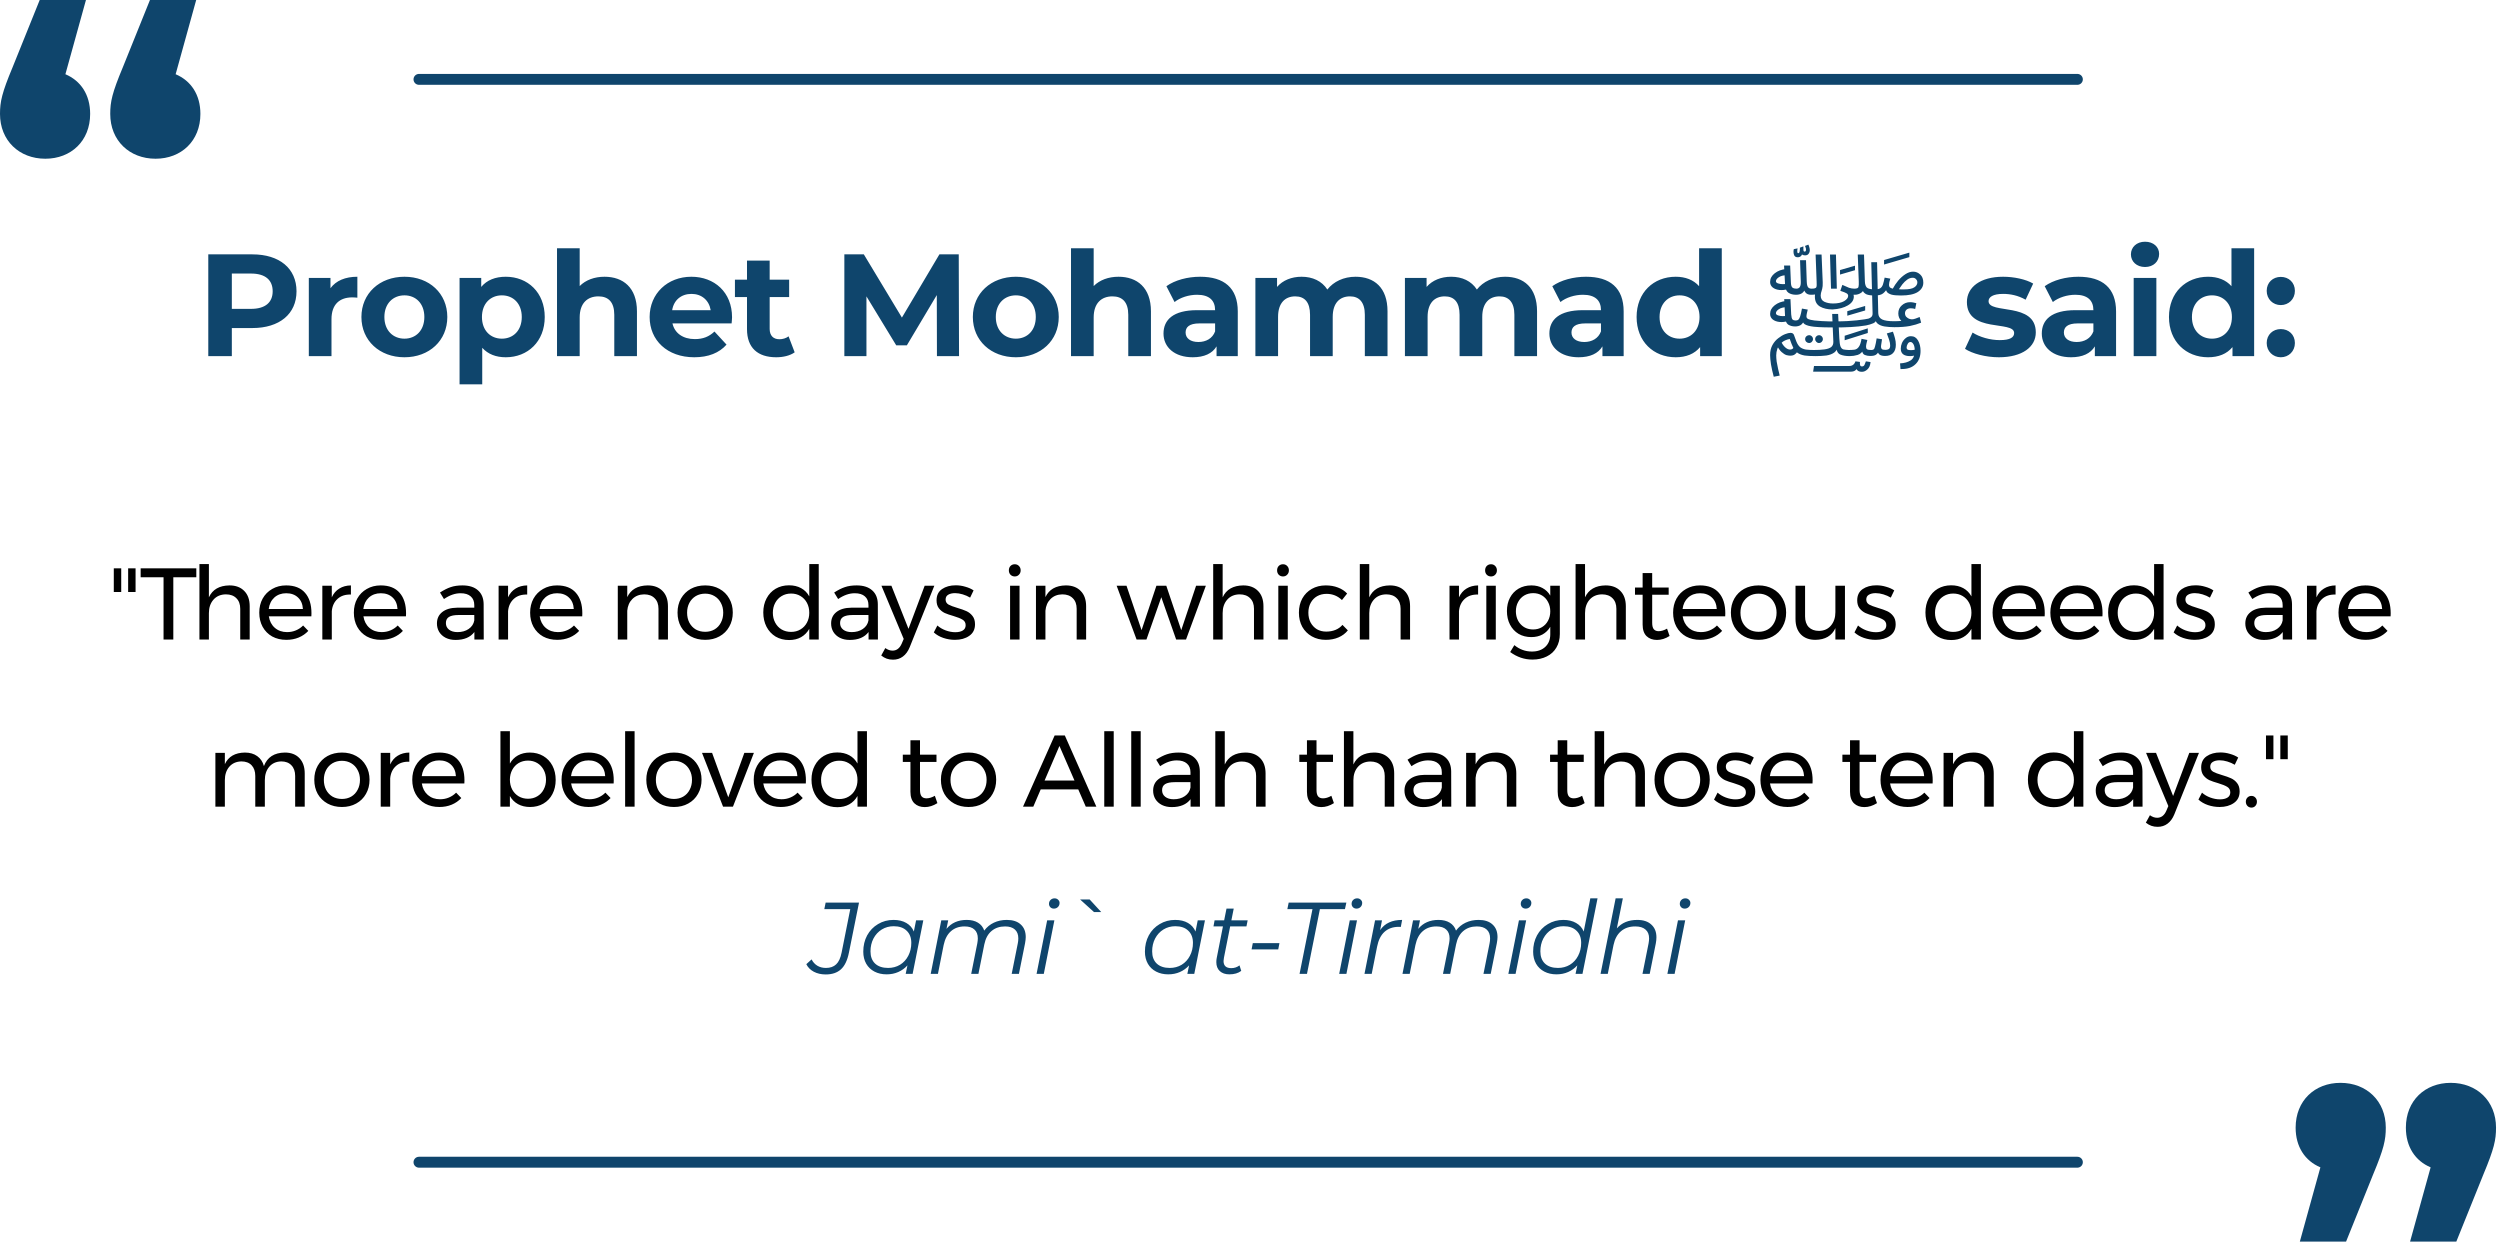 <svg xmlns="http://www.w3.org/2000/svg" width="344" height="171" viewBox="0 0 344 171" fill="none"><path d="M285.848 10.921L57.65 10.921" stroke="#0F456C" stroke-width="1.5" stroke-linecap="round"></path><path d="M285.848 159.921L57.65 159.921" stroke="#0F456C" stroke-width="1.5" stroke-linecap="round"></path><path d="M8.999 10.214C11.12 11.113 12.405 13.04 12.405 15.674C12.405 19.4 9.77 21.841 6.235 21.841C2.635 21.841 0 19.336 0 15.674C0 14.004 0.257 12.784 1.735 9.25L5.463 0H11.827L8.999 10.214ZM24.168 10.214C26.289 11.113 27.575 13.04 27.575 15.674C27.575 19.4 24.939 21.841 21.404 21.841C17.805 21.841 15.169 19.336 15.169 15.674C15.169 14.004 15.426 12.784 16.905 9.25L20.633 0H26.996L24.168 10.214Z" fill="#0F456C"></path><path d="M334.455 160.627C332.334 159.728 331.049 157.801 331.049 155.167C331.049 151.441 333.684 149 337.219 149C340.819 149 343.454 151.505 343.454 155.167C343.454 156.837 343.197 158.058 341.719 161.591L337.991 170.841L331.627 170.841L334.455 160.627ZM319.286 160.627C317.165 159.728 315.879 157.801 315.879 155.167C315.879 151.441 318.515 149 322.05 149C325.65 149 328.285 151.505 328.285 155.167C328.285 156.837 328.028 158.058 326.549 161.591L322.821 170.841L316.458 170.841L319.286 160.627Z" fill="#0F456C"></path><path d="M34.72 35C38.46 35 40.8 36.94 40.8 40.08C40.8 43.2 38.46 45.14 34.72 45.14H31.9V49H28.66V35H34.72ZM34.54 42.5C36.52 42.5 37.52 41.6 37.52 40.08C37.52 38.54 36.52 37.64 34.54 37.64H31.9V42.5H34.54ZM45.473 39.66C46.233 38.62 47.513 38.08 49.173 38.08V40.96C48.913 40.94 48.713 40.92 48.473 40.92C46.753 40.92 45.613 41.86 45.613 43.92V49H42.493V38.24H45.473V39.66ZM55.651 49.16C52.231 49.16 49.731 46.86 49.731 43.62C49.731 40.38 52.231 38.08 55.651 38.08C59.071 38.08 61.551 40.38 61.551 43.62C61.551 46.86 59.071 49.16 55.651 49.16ZM55.651 46.6C57.211 46.6 58.391 45.48 58.391 43.62C58.391 41.76 57.211 40.64 55.651 40.64C54.091 40.64 52.891 41.76 52.891 43.62C52.891 45.48 54.091 46.6 55.651 46.6ZM69.596 38.08C72.616 38.08 74.956 40.24 74.956 43.62C74.956 47 72.616 49.16 69.596 49.16C68.256 49.16 67.156 48.74 66.356 47.86V52.88H63.236V38.24H66.216V39.48C66.996 38.54 68.156 38.08 69.596 38.08ZM69.056 46.6C70.616 46.6 71.796 45.48 71.796 43.62C71.796 41.76 70.616 40.64 69.056 40.64C67.496 40.64 66.316 41.76 66.316 43.62C66.316 45.48 67.496 46.6 69.056 46.6ZM83.185 38.08C85.725 38.08 87.645 39.56 87.645 42.84V49H84.525V43.32C84.525 41.58 83.725 40.78 82.345 40.78C80.845 40.78 79.765 41.7 79.765 43.68V49H76.645V34.16H79.765V39.36C80.605 38.52 81.805 38.08 83.185 38.08ZM100.73 43.66C100.73 43.9 100.69 44.24 100.67 44.5H92.53C92.83 45.84 93.97 46.66 95.61 46.66C96.75 46.66 97.57 46.32 98.31 45.62L99.97 47.42C98.97 48.56 97.47 49.16 95.53 49.16C91.81 49.16 89.39 46.82 89.39 43.62C89.39 40.4 91.85 38.08 95.13 38.08C98.29 38.08 100.73 40.2 100.73 43.66ZM95.15 40.44C93.73 40.44 92.71 41.3 92.49 42.68H97.79C97.57 41.32 96.55 40.44 95.15 40.44ZM108.507 46.28L109.347 48.48C108.707 48.94 107.767 49.16 106.807 49.16C104.267 49.16 102.787 47.86 102.787 45.3V40.88H101.127V38.48H102.787V35.86H105.907V38.48H108.587V40.88H105.907V45.26C105.907 46.18 106.407 46.68 107.247 46.68C107.707 46.68 108.167 46.54 108.507 46.28ZM131.963 49H128.923L128.903 40.6L124.783 47.52H123.323L119.223 40.78V49H116.183V35H118.863L124.103 43.7L129.263 35H131.923L131.963 49ZM139.784 49.16C136.364 49.16 133.864 46.86 133.864 43.62C133.864 40.38 136.364 38.08 139.784 38.08C143.204 38.08 145.684 40.38 145.684 43.62C145.684 46.86 143.204 49.16 139.784 49.16ZM139.784 46.6C141.344 46.6 142.524 45.48 142.524 43.62C142.524 41.76 141.344 40.64 139.784 40.64C138.224 40.64 137.024 41.76 137.024 43.62C137.024 45.48 138.224 46.6 139.784 46.6ZM153.91 38.08C156.45 38.08 158.37 39.56 158.37 42.84V49H155.25V43.32C155.25 41.58 154.45 40.78 153.07 40.78C151.57 40.78 150.49 41.7 150.49 43.68V49H147.37V34.16H150.49V39.36C151.33 38.52 152.53 38.08 153.91 38.08ZM165.138 38.08C168.418 38.08 170.318 39.6 170.318 42.86V49H167.398V47.66C166.818 48.64 165.698 49.16 164.118 49.16C161.598 49.16 160.098 47.76 160.098 45.9C160.098 44 161.438 42.68 164.718 42.68H167.198C167.198 41.34 166.398 40.56 164.718 40.56C163.578 40.56 162.398 40.94 161.618 41.56L160.498 39.38C161.678 38.54 163.418 38.08 165.138 38.08ZM164.898 47.06C165.938 47.06 166.838 46.58 167.198 45.6V44.5H165.058C163.598 44.5 163.138 45.04 163.138 45.76C163.138 46.54 163.798 47.06 164.898 47.06ZM186.522 38.08C189.082 38.08 190.922 39.56 190.922 42.84V49H187.802V43.32C187.802 41.58 187.022 40.78 185.762 40.78C184.362 40.78 183.382 41.68 183.382 43.6V49H180.262V43.32C180.262 41.58 179.522 40.78 178.222 40.78C176.842 40.78 175.862 41.68 175.862 43.6V49H172.742V38.24H175.722V39.48C176.522 38.56 177.722 38.08 179.102 38.08C180.602 38.08 181.882 38.66 182.642 39.84C183.502 38.74 184.902 38.08 186.522 38.08ZM207.098 38.08C209.658 38.08 211.498 39.56 211.498 42.84V49H208.378V43.32C208.378 41.58 207.598 40.78 206.338 40.78C204.938 40.78 203.958 41.68 203.958 43.6V49H200.838V43.32C200.838 41.58 200.098 40.78 198.798 40.78C197.418 40.78 196.438 41.68 196.438 43.6V49H193.318V38.24H196.298V39.48C197.098 38.56 198.298 38.08 199.678 38.08C201.178 38.08 202.458 38.66 203.218 39.84C204.078 38.74 205.478 38.08 207.098 38.08ZM218.235 38.08C221.515 38.08 223.415 39.6 223.415 42.86V49H220.495V47.66C219.915 48.64 218.795 49.16 217.215 49.16C214.695 49.16 213.195 47.76 213.195 45.9C213.195 44 214.535 42.68 217.815 42.68H220.295C220.295 41.34 219.495 40.56 217.815 40.56C216.675 40.56 215.495 40.94 214.715 41.56L213.595 39.38C214.775 38.54 216.515 38.08 218.235 38.08ZM217.995 47.06C219.035 47.06 219.935 46.58 220.295 45.6V44.5H218.155C216.695 44.5 216.235 45.04 216.235 45.76C216.235 46.54 216.895 47.06 217.995 47.06ZM233.796 34.16H236.916V49H233.936V47.76C233.156 48.7 232.016 49.16 230.576 49.16C227.536 49.16 225.196 47 225.196 43.62C225.196 40.24 227.536 38.08 230.576 38.08C231.896 38.08 233.016 38.5 233.796 39.38V34.16ZM231.116 46.6C232.656 46.6 233.856 45.48 233.856 43.62C233.856 41.76 232.656 40.64 231.116 40.64C229.556 40.64 228.356 41.76 228.356 43.62C228.356 45.48 229.556 46.6 231.116 46.6ZM252.487 45.06C252.074 45.06 251.594 45.053 251.047 45.04C250.501 45.027 250.021 45 249.607 44.96C249.007 44.893 248.574 44.773 248.307 44.6C248.054 44.427 247.974 44.133 248.067 43.72L248.307 43.9C248.187 44.3 248.014 44.573 247.787 44.72C247.574 44.853 247.314 44.92 247.007 44.92C246.634 44.92 246.314 44.833 246.047 44.66C245.794 44.473 245.654 44.12 245.627 43.6L245.507 41.16H246.367L246.467 43.26C246.494 43.62 246.554 43.853 246.647 43.96C246.754 44.053 246.894 44.1 247.067 44.1C247.227 44.1 247.354 44.067 247.447 44C247.541 43.92 247.627 43.76 247.707 43.52C247.787 43.28 247.867 42.927 247.947 42.46L248.747 42.6C248.721 42.733 248.681 42.9 248.627 43.1C248.587 43.287 248.567 43.433 248.567 43.54C248.567 43.7 248.647 43.82 248.807 43.9C248.967 43.98 249.261 44.047 249.687 44.1C250.021 44.127 250.341 44.153 250.647 44.18C250.967 44.193 251.281 44.207 251.587 44.22C251.894 44.22 252.187 44.22 252.467 44.22C253.161 44.22 253.747 44.207 254.227 44.18C254.707 44.153 255.127 44.12 255.487 44.08C255.861 44.04 256.221 43.993 256.567 43.94C256.754 43.913 256.934 43.88 257.107 43.84C257.281 43.787 257.421 43.7 257.527 43.58C257.634 43.46 257.681 43.287 257.667 43.06L257.487 36.08H258.287L258.447 43.1C258.461 43.5 258.641 43.787 258.987 43.96C259.334 44.12 259.867 44.2 260.587 44.2C260.961 44.2 261.301 44.187 261.607 44.16C261.914 44.12 262.161 44.08 262.347 44.04L262.567 44.6C262.194 44.56 261.874 44.407 261.607 44.14C261.341 43.873 261.207 43.533 261.207 43.12C261.207 42.667 261.367 42.3 261.687 42.02C262.007 41.727 262.387 41.58 262.827 41.58C262.974 41.58 263.121 41.593 263.267 41.62C263.414 41.647 263.554 41.68 263.687 41.72L263.527 42.52C263.421 42.48 263.307 42.453 263.187 42.44C263.081 42.427 262.994 42.42 262.927 42.42C262.674 42.42 262.474 42.487 262.327 42.62C262.194 42.753 262.127 42.913 262.127 43.1C262.127 43.287 262.181 43.447 262.287 43.58C262.407 43.7 262.541 43.793 262.687 43.86C262.847 43.913 262.981 43.94 263.087 43.94C263.221 43.94 263.381 43.907 263.567 43.84C263.767 43.773 263.961 43.7 264.147 43.62L264.347 44.4C263.894 44.587 263.374 44.74 262.787 44.86C262.201 44.967 261.494 45.02 260.667 45.02C260.174 45.02 259.721 44.987 259.307 44.92C258.907 44.853 258.587 44.72 258.347 44.52C258.107 44.307 257.987 43.993 257.987 43.58L258.247 43.66C258.247 44.073 258.087 44.347 257.767 44.48C257.447 44.613 257.114 44.713 256.767 44.78C256.127 44.887 255.434 44.96 254.687 45C253.941 45.04 253.207 45.06 252.487 45.06ZM246.327 48.94C246.194 48.94 246.021 48.913 245.807 48.86C245.607 48.793 245.387 48.653 245.147 48.44C244.907 48.227 244.681 47.9 244.467 47.46L245.047 46.94C245.221 47.313 245.421 47.6 245.647 47.8C245.874 48 246.094 48.1 246.307 48.1C246.534 48.1 246.701 48.007 246.807 47.82L247.307 48.4C247.227 48.547 247.107 48.673 246.947 48.78C246.801 48.887 246.594 48.94 246.327 48.94ZM246.007 44.18C245.607 44.3 245.221 44.34 244.847 44.3C244.474 44.26 244.167 44.147 243.927 43.96C243.687 43.76 243.567 43.507 243.567 43.2C243.567 42.733 243.781 42.333 244.207 42C244.634 41.667 245.154 41.473 245.767 41.42L245.867 42.26C245.387 42.273 245.014 42.373 244.747 42.56C244.494 42.733 244.367 42.913 244.367 43.1C244.367 43.233 244.467 43.333 244.667 43.4C244.867 43.467 245.087 43.5 245.327 43.5C245.581 43.5 245.787 43.473 245.947 43.42L246.007 44.18ZM248.927 47.2C248.794 47.2 248.667 47.147 248.547 47.04C248.441 46.933 248.387 46.807 248.387 46.66C248.387 46.513 248.441 46.387 248.547 46.28C248.667 46.173 248.794 46.12 248.927 46.12C249.074 46.12 249.201 46.173 249.307 46.28C249.414 46.387 249.467 46.513 249.467 46.66C249.467 46.807 249.414 46.933 249.307 47.04C249.201 47.147 249.074 47.2 248.927 47.2ZM256.207 51.16C255.914 51.16 255.701 51.087 255.567 50.94C255.434 50.793 255.341 50.62 255.287 50.42L255.607 50.34C255.607 50.553 255.527 50.74 255.367 50.9C255.207 51.06 254.981 51.14 254.687 51.14H249.487L249.607 50.36H254.447C254.674 50.36 254.854 50.307 254.987 50.2C255.134 50.093 255.241 49.933 255.307 49.72L255.927 49.8C255.914 49.973 255.921 50.12 255.947 50.24C255.987 50.36 256.074 50.42 256.207 50.42C256.381 50.42 256.501 50.34 256.567 50.18C256.634 50.02 256.694 49.867 256.747 49.72L257.387 49.82C257.347 50.273 257.207 50.607 256.967 50.82C256.727 51.047 256.474 51.16 256.207 51.16ZM250.287 47.2C250.154 47.2 250.034 47.147 249.927 47.04C249.821 46.933 249.767 46.807 249.767 46.66C249.767 46.513 249.821 46.387 249.927 46.28C250.034 46.173 250.154 46.12 250.287 46.12C250.434 46.12 250.561 46.173 250.667 46.28C250.774 46.387 250.827 46.513 250.827 46.66C250.827 46.807 250.774 46.933 250.667 47.04C250.561 47.147 250.434 47.2 250.287 47.2ZM244.067 51.84C243.907 51.253 243.781 50.687 243.687 50.14C243.607 49.593 243.567 49.167 243.567 48.86C243.567 48.327 243.674 47.867 243.887 47.48C244.101 47.093 244.367 46.78 244.687 46.54C245.007 46.287 245.321 46.1 245.627 45.98C245.934 45.86 246.181 45.8 246.367 45.8C246.634 45.8 246.801 45.913 246.867 46.14C246.947 46.367 247.047 46.64 247.167 46.96C247.314 47.333 247.494 47.607 247.707 47.78C247.921 47.94 248.181 48.047 248.487 48.1C248.807 48.14 249.174 48.16 249.587 48.16C250.147 48.16 250.627 48.133 251.027 48.08C251.441 48.027 251.754 47.92 251.967 47.76C252.181 47.587 252.281 47.333 252.267 47L252.107 43.2H252.927L253.087 46.52C253.114 47.053 253.167 47.433 253.247 47.66C253.341 47.887 253.474 48.027 253.647 48.08C253.834 48.12 254.074 48.147 254.367 48.16C254.661 48.16 254.921 48.147 255.147 48.12C255.387 48.093 255.587 47.973 255.747 47.76C255.921 47.547 256.054 47.167 256.147 46.62L256.947 46.78C256.921 46.913 256.881 47.073 256.827 47.26C256.787 47.433 256.767 47.587 256.767 47.72C256.767 47.88 256.814 47.993 256.907 48.06C257.014 48.127 257.207 48.16 257.487 48.16C257.621 48.16 257.727 48.133 257.807 48.08C257.887 48.027 257.954 47.887 258.007 47.66C258.074 47.433 258.147 47.067 258.227 46.56L258.967 46.68C258.954 46.813 258.927 46.993 258.887 47.22C258.847 47.433 258.827 47.6 258.827 47.72C258.827 47.827 258.861 47.927 258.927 48.02C259.007 48.1 259.174 48.14 259.427 48.14C259.614 48.14 259.767 48.107 259.887 48.04C260.021 47.96 260.087 47.793 260.087 47.54C260.087 47.313 260.041 47.053 259.947 46.76C259.854 46.467 259.747 46.173 259.627 45.88L260.467 45.64C260.574 45.933 260.667 46.233 260.747 46.54C260.827 46.833 260.867 47.133 260.867 47.44C260.867 47.947 260.734 48.333 260.467 48.6C260.214 48.853 259.854 48.98 259.387 48.98C259.041 48.98 258.781 48.913 258.607 48.78C258.447 48.633 258.354 48.44 258.327 48.2H258.587C258.467 48.48 258.321 48.68 258.147 48.8C257.987 48.92 257.714 48.98 257.327 48.98C257.074 48.98 256.827 48.933 256.587 48.84C256.361 48.747 256.234 48.513 256.207 48.14L256.507 47.96C256.281 48.44 255.981 48.733 255.607 48.84C255.247 48.947 254.887 49 254.527 49C253.994 49 253.554 48.927 253.207 48.78C252.861 48.62 252.687 48.253 252.687 47.68L252.947 47.46C252.881 47.927 252.701 48.273 252.407 48.5C252.114 48.713 251.741 48.853 251.287 48.92C250.847 48.973 250.361 49 249.827 49C249.214 49 248.714 48.973 248.327 48.92C247.941 48.853 247.627 48.74 247.387 48.58C247.147 48.42 246.941 48.187 246.767 47.88C246.607 47.56 246.441 47.147 246.267 46.64C245.787 46.733 245.414 46.907 245.147 47.16C244.881 47.4 244.687 47.673 244.567 47.98C244.461 48.287 244.407 48.593 244.407 48.9C244.407 49.127 244.427 49.407 244.467 49.74C244.521 50.073 244.587 50.413 244.667 50.76C244.747 51.107 244.821 51.413 244.887 51.68L244.067 51.84ZM246.007 39.78C245.607 39.9 245.221 39.94 244.847 39.9C244.474 39.86 244.167 39.747 243.927 39.56C243.687 39.36 243.567 39.107 243.567 38.8C243.567 38.333 243.781 37.933 244.207 37.6C244.634 37.267 245.154 37.073 245.767 37.02L245.867 37.86C245.387 37.873 245.014 37.973 244.747 38.16C244.494 38.333 244.367 38.513 244.367 38.7C244.367 38.833 244.467 38.933 244.667 39C244.867 39.067 245.087 39.1 245.327 39.1C245.581 39.1 245.787 39.073 245.947 39.02L246.007 39.78ZM253.827 46.82V46.2L257.007 45.18V45.82L253.827 46.82ZM247.147 40.56C246.721 40.56 246.367 40.467 246.087 40.28C245.807 40.08 245.654 39.727 245.627 39.22L245.487 36.54H246.327L246.427 38.88C246.441 39.24 246.514 39.473 246.647 39.58C246.781 39.673 246.954 39.72 247.167 39.72C247.394 39.72 247.554 39.647 247.647 39.5C247.754 39.34 247.801 39.087 247.787 38.74L247.687 35.8H248.507L248.607 38.72C248.621 39.12 248.681 39.387 248.787 39.52C248.894 39.653 249.054 39.72 249.267 39.72C249.654 39.72 249.874 39.653 249.927 39.52C249.981 39.387 249.994 39.127 249.967 38.74L249.827 35.02H250.647L250.807 38.86C250.821 39.22 250.794 39.527 250.727 39.78C250.661 40.033 250.507 40.227 250.267 40.36C250.041 40.493 249.681 40.56 249.187 40.56C248.854 40.56 248.601 40.453 248.427 40.24C248.254 40.013 248.187 39.8 248.227 39.6L248.427 39.56C248.361 39.893 248.214 40.147 247.987 40.32C247.761 40.48 247.481 40.56 247.147 40.56ZM254.187 43.44V42.82L256.647 42.1V42.72L254.187 43.44ZM247.367 35.4C247.154 35.4 247.001 35.327 246.907 35.18C246.827 35.02 246.787 34.86 246.787 34.7C246.787 34.633 246.787 34.573 246.787 34.52C246.801 34.453 246.814 34.373 246.827 34.28L247.347 34.18C247.334 34.26 247.321 34.34 247.307 34.42C247.307 34.487 247.307 34.547 247.307 34.6C247.307 34.76 247.354 34.84 247.447 34.84C247.501 34.84 247.547 34.807 247.587 34.74C247.627 34.66 247.654 34.513 247.667 34.3V34.08L248.147 33.9V34.4C248.147 34.453 248.161 34.507 248.187 34.56C248.214 34.6 248.261 34.62 248.327 34.62C248.394 34.62 248.441 34.593 248.467 34.54C248.494 34.487 248.507 34.427 248.507 34.36C248.507 34.267 248.494 34.18 248.467 34.1C248.441 34.007 248.407 33.92 248.367 33.84L248.827 33.66C248.894 33.78 248.941 33.907 248.967 34.04C249.007 34.173 249.027 34.3 249.027 34.42C249.027 34.607 248.974 34.773 248.867 34.92C248.761 35.067 248.594 35.14 248.367 35.14C248.194 35.14 248.047 35.093 247.927 35C247.807 34.907 247.747 34.787 247.747 34.64L248.007 34.72C248.007 34.92 247.947 35.087 247.827 35.22C247.707 35.34 247.554 35.4 247.367 35.4ZM261.507 50.78L261.447 50C262.034 49.973 262.514 49.84 262.887 49.6C263.274 49.373 263.467 48.92 263.467 48.24C263.467 47.853 263.407 47.56 263.287 47.36C263.167 47.16 263.034 47.06 262.887 47.06C262.714 47.06 262.581 47.153 262.487 47.34C262.394 47.513 262.347 47.673 262.347 47.82C262.347 47.94 262.387 48.033 262.467 48.1C262.561 48.153 262.714 48.18 262.927 48.18C263.247 48.18 263.527 48.127 263.767 48.02L263.787 48.74C263.667 48.833 263.521 48.9 263.347 48.94C263.187 48.98 263.014 49 262.827 49C261.974 49 261.547 48.66 261.547 47.98C261.547 47.713 261.601 47.453 261.707 47.2C261.827 46.933 261.994 46.713 262.207 46.54C262.421 46.353 262.667 46.26 262.947 46.26C263.374 46.26 263.701 46.46 263.927 46.86C264.154 47.26 264.267 47.733 264.267 48.28C264.267 49.053 264.041 49.66 263.587 50.1C263.134 50.553 262.501 50.78 261.687 50.78C261.634 50.78 261.601 50.78 261.587 50.78C261.574 50.78 261.547 50.78 261.507 50.78ZM251.947 39.72L251.807 35.02H252.627L252.747 39.72H251.947ZM253.187 37.78V37.16L255.247 36.56V37.18L253.187 37.78ZM252.167 42.58C251.474 42.58 250.894 42.447 250.427 42.18C249.961 41.9 249.727 41.447 249.727 40.82C249.727 40.727 249.734 40.62 249.747 40.5C249.774 40.367 249.814 40.213 249.867 40.04L250.687 39.92C250.634 40.067 250.594 40.2 250.567 40.32C250.541 40.44 250.527 40.553 250.527 40.66C250.527 41.073 250.694 41.36 251.027 41.52C251.374 41.68 251.774 41.76 252.227 41.76C252.867 41.76 253.374 41.653 253.747 41.44C254.121 41.213 254.307 40.973 254.307 40.72C254.307 40.56 254.234 40.44 254.087 40.36C253.941 40.267 253.654 40.153 253.227 40.02L253.507 39.2C253.881 39.373 254.187 39.507 254.427 39.6C254.681 39.68 254.921 39.72 255.147 39.72C255.507 39.72 255.701 39.64 255.727 39.48C255.767 39.32 255.781 39.073 255.767 38.74L255.627 35.02H256.487L256.607 38.72C256.621 39.12 256.714 39.407 256.887 39.58C257.074 39.74 257.434 39.82 257.967 39.82C258.314 39.82 258.567 39.767 258.727 39.66C258.887 39.553 259.007 39.387 259.087 39.16C259.167 38.92 259.247 38.6 259.327 38.2L260.107 38.34C260.054 38.527 260.007 38.693 259.967 38.84C259.941 38.987 259.927 39.107 259.927 39.2C259.927 39.32 259.961 39.427 260.027 39.52C260.094 39.6 260.234 39.667 260.447 39.72C260.647 39.347 260.894 38.98 261.187 38.62C261.494 38.26 261.821 37.967 262.167 37.74C262.527 37.5 262.887 37.38 263.247 37.38C263.621 37.38 263.947 37.513 264.227 37.78C264.507 38.033 264.647 38.407 264.647 38.9C264.647 39.42 264.394 39.847 263.887 40.18C263.381 40.5 262.607 40.66 261.567 40.66C260.994 40.66 260.561 40.62 260.267 40.54C259.974 40.447 259.767 40.327 259.647 40.18C259.541 40.02 259.467 39.833 259.427 39.62L259.747 39.56C259.587 39.88 259.381 40.147 259.127 40.36C258.887 40.56 258.501 40.66 257.967 40.66C257.461 40.66 257.081 40.607 256.827 40.5C256.587 40.38 256.427 40.233 256.347 40.06C256.267 39.873 256.207 39.673 256.167 39.46H256.387C256.494 39.807 256.401 40.08 256.107 40.28C255.827 40.467 255.534 40.56 255.227 40.56H255.047C255.061 40.6 255.067 40.633 255.067 40.66C255.081 40.687 255.087 40.733 255.087 40.8C255.087 41.293 254.814 41.7 254.267 42.02C253.734 42.34 253.034 42.527 252.167 42.58ZM262.007 39.82C262.661 39.82 263.127 39.727 263.407 39.54C263.687 39.353 263.827 39.127 263.827 38.86C263.827 38.687 263.767 38.54 263.647 38.42C263.541 38.287 263.387 38.22 263.187 38.22C262.921 38.22 262.667 38.307 262.427 38.48C262.187 38.653 261.967 38.867 261.767 39.12C261.581 39.36 261.421 39.587 261.287 39.8C261.394 39.813 261.501 39.82 261.607 39.82C261.714 39.82 261.847 39.82 262.007 39.82ZM259.247 36.4V35.78L262.727 34.76V35.38L259.247 36.4ZM275.046 49.16C273.226 49.16 271.386 48.66 270.386 48L271.426 45.76C272.386 46.38 273.846 46.8 275.166 46.8C276.606 46.8 277.146 46.42 277.146 45.82C277.146 44.06 270.646 45.86 270.646 41.56C270.646 39.52 272.486 38.08 275.626 38.08C277.106 38.08 278.746 38.42 279.766 39.02L278.726 41.24C277.666 40.64 276.606 40.44 275.626 40.44C274.226 40.44 273.626 40.88 273.626 41.44C273.626 43.28 280.126 41.5 280.126 45.74C280.126 47.74 278.266 49.16 275.046 49.16ZM285.991 38.08C289.271 38.08 291.171 39.6 291.171 42.86V49H288.251V47.66C287.671 48.64 286.551 49.16 284.971 49.16C282.451 49.16 280.951 47.76 280.951 45.9C280.951 44 282.291 42.68 285.571 42.68H288.051C288.051 41.34 287.251 40.56 285.571 40.56C284.431 40.56 283.251 40.94 282.471 41.56L281.351 39.38C282.531 38.54 284.271 38.08 285.991 38.08ZM285.751 47.06C286.791 47.06 287.691 46.58 288.051 45.6V44.5H285.911C284.451 44.5 283.991 45.04 283.991 45.76C283.991 46.54 284.651 47.06 285.751 47.06ZM295.155 36.74C293.995 36.74 293.215 35.98 293.215 35C293.215 34.02 293.995 33.26 295.155 33.26C296.315 33.26 297.095 33.98 297.095 34.94C297.095 35.98 296.315 36.74 295.155 36.74ZM293.595 49V38.24H296.715V49H293.595ZM307.05 34.16H310.17V49H307.19V47.76C306.41 48.7 305.27 49.16 303.83 49.16C300.79 49.16 298.45 47 298.45 43.62C298.45 40.24 300.79 38.08 303.83 38.08C305.15 38.08 306.27 38.5 307.05 39.38V34.16ZM304.37 46.6C305.91 46.6 307.11 45.48 307.11 43.62C307.11 41.76 305.91 40.64 304.37 40.64C302.81 40.64 301.61 41.76 301.61 43.62C301.61 45.48 302.81 46.6 304.37 46.6ZM313.838 41.98C312.758 41.98 311.898 41.16 311.898 40.02C311.898 38.86 312.758 38.1 313.838 38.1C314.918 38.1 315.778 38.86 315.778 40.02C315.778 41.16 314.918 41.98 313.838 41.98ZM313.838 49.16C312.758 49.16 311.898 48.34 311.898 47.2C311.898 46.04 312.758 45.28 313.838 45.28C314.918 45.28 315.778 46.04 315.778 47.2C315.778 48.34 314.918 49.16 313.838 49.16Z" fill="#0F456C"></path><path d="M15.658 78.2H16.68V81.462H15.658V78.2ZM17.632 78.2H18.654V81.462H17.632V78.2ZM19.354 78.2H27.012V79.432H23.848V88H22.504V79.432H19.354V78.2ZM31.572 80.552C32.44 80.552 33.121 80.809 33.616 81.322C34.111 81.826 34.358 82.526 34.358 83.422V88H33.056V83.772C33.056 83.147 32.879 82.661 32.524 82.316C32.179 81.961 31.698 81.784 31.082 81.784C30.363 81.793 29.794 82.036 29.374 82.512C28.954 82.988 28.744 83.604 28.744 84.36V88H27.442V77.612H28.744V82.19C29.239 81.117 30.181 80.571 31.572 80.552ZM39.371 80.552C40.519 80.552 41.387 80.893 41.975 81.574C42.563 82.246 42.857 83.184 42.857 84.388C42.857 84.575 42.852 84.715 42.843 84.808H36.991C37.093 85.471 37.369 85.998 37.817 86.39C38.274 86.782 38.834 86.978 39.497 86.978C39.935 86.978 40.341 86.899 40.715 86.74C41.097 86.581 41.429 86.357 41.709 86.068L42.423 86.81C42.059 87.202 41.62 87.505 41.107 87.72C40.593 87.935 40.024 88.042 39.399 88.042C38.671 88.042 38.022 87.888 37.453 87.58C36.893 87.263 36.454 86.819 36.137 86.25C35.829 85.681 35.675 85.032 35.675 84.304C35.675 83.576 35.829 82.932 36.137 82.372C36.454 81.803 36.893 81.359 37.453 81.042C38.013 80.715 38.652 80.552 39.371 80.552ZM41.681 83.8C41.643 83.128 41.419 82.601 41.009 82.218C40.598 81.826 40.057 81.63 39.385 81.63C38.731 81.63 38.185 81.826 37.747 82.218C37.317 82.61 37.061 83.137 36.977 83.8H41.681ZM45.655 82.19C45.898 81.658 46.243 81.257 46.691 80.986C47.139 80.706 47.671 80.561 48.287 80.552V81.812C47.531 81.784 46.92 81.98 46.453 82.4C45.986 82.82 45.721 83.385 45.655 84.094V88H44.353V80.594H45.655V82.19ZM52.387 80.552C53.535 80.552 54.403 80.893 54.991 81.574C55.579 82.246 55.873 83.184 55.873 84.388C55.873 84.575 55.868 84.715 55.859 84.808H50.007C50.109 85.471 50.385 85.998 50.833 86.39C51.29 86.782 51.85 86.978 52.513 86.978C52.952 86.978 53.358 86.899 53.731 86.74C54.114 86.581 54.445 86.357 54.725 86.068L55.439 86.81C55.075 87.202 54.636 87.505 54.123 87.72C53.609 87.935 53.04 88.042 52.415 88.042C51.687 88.042 51.038 87.888 50.469 87.58C49.909 87.263 49.47 86.819 49.153 86.25C48.845 85.681 48.691 85.032 48.691 84.304C48.691 83.576 48.845 82.932 49.153 82.372C49.47 81.803 49.909 81.359 50.469 81.042C51.029 80.715 51.668 80.552 52.387 80.552ZM54.697 83.8C54.66 83.128 54.435 82.601 54.025 82.218C53.614 81.826 53.073 81.63 52.401 81.63C51.748 81.63 51.202 81.826 50.763 82.218C50.334 82.61 50.077 83.137 49.993 83.8H54.697ZM65.275 88V86.964C64.725 87.692 63.861 88.056 62.685 88.056C62.172 88.056 61.719 87.958 61.327 87.762C60.945 87.566 60.646 87.295 60.431 86.95C60.226 86.605 60.123 86.217 60.123 85.788C60.123 85.125 60.366 84.603 60.851 84.22C61.346 83.828 62.032 83.627 62.909 83.618H65.261V83.268C65.261 82.745 65.098 82.344 64.771 82.064C64.454 81.775 63.987 81.63 63.371 81.63C62.625 81.63 61.864 81.896 61.089 82.428L60.543 81.532C61.075 81.187 61.565 80.939 62.013 80.79C62.471 80.631 63.012 80.552 63.637 80.552C64.561 80.552 65.275 80.781 65.779 81.238C66.283 81.686 66.54 82.316 66.549 83.128L66.563 88H65.275ZM62.951 86.978C63.558 86.978 64.071 86.833 64.491 86.544C64.921 86.245 65.177 85.853 65.261 85.368V84.626H63.091C62.503 84.626 62.065 84.715 61.775 84.892C61.495 85.069 61.355 85.349 61.355 85.732C61.355 86.115 61.5 86.418 61.789 86.642C62.079 86.866 62.466 86.978 62.951 86.978ZM69.91 82.19C70.153 81.658 70.498 81.257 70.946 80.986C71.394 80.706 71.926 80.561 72.542 80.552V81.812C71.786 81.784 71.175 81.98 70.708 82.4C70.242 82.82 69.975 83.385 69.91 84.094V88H68.608V80.594H69.91V82.19ZM76.642 80.552C77.79 80.552 78.658 80.893 79.246 81.574C79.834 82.246 80.128 83.184 80.128 84.388C80.128 84.575 80.123 84.715 80.114 84.808H74.262C74.365 85.471 74.64 85.998 75.088 86.39C75.545 86.782 76.105 86.978 76.768 86.978C77.207 86.978 77.612 86.899 77.986 86.74C78.368 86.581 78.7 86.357 78.98 86.068L79.694 86.81C79.33 87.202 78.891 87.505 78.378 87.72C77.865 87.935 77.295 88.042 76.67 88.042C75.942 88.042 75.293 87.888 74.724 87.58C74.164 87.263 73.725 86.819 73.408 86.25C73.1 85.681 72.946 85.032 72.946 84.304C72.946 83.576 73.1 82.932 73.408 82.372C73.725 81.803 74.164 81.359 74.724 81.042C75.284 80.715 75.923 80.552 76.642 80.552ZM78.952 83.8C78.915 83.128 78.691 82.601 78.28 82.218C77.869 81.826 77.328 81.63 76.656 81.63C76.002 81.63 75.457 81.826 75.018 82.218C74.588 82.61 74.332 83.137 74.248 83.8H78.952ZM89.124 80.552C89.992 80.552 90.674 80.809 91.168 81.322C91.663 81.826 91.91 82.526 91.91 83.422V88H90.608V83.772C90.608 83.147 90.431 82.661 90.076 82.316C89.731 81.961 89.25 81.784 88.634 81.784C87.972 81.793 87.43 82.008 87.01 82.428C86.6 82.839 86.366 83.375 86.31 84.038V88H85.008V80.594H86.31V82.162C86.805 81.107 87.743 80.571 89.124 80.552ZM97.037 80.552C97.774 80.552 98.428 80.711 98.997 81.028C99.576 81.345 100.024 81.789 100.341 82.358C100.668 82.918 100.831 83.562 100.831 84.29C100.831 85.018 100.668 85.667 100.341 86.236C100.024 86.805 99.576 87.249 98.997 87.566C98.428 87.883 97.774 88.042 97.037 88.042C96.29 88.042 95.628 87.883 95.049 87.566C94.48 87.249 94.032 86.81 93.705 86.25C93.388 85.681 93.229 85.027 93.229 84.29C93.229 83.562 93.388 82.918 93.705 82.358C94.032 81.789 94.48 81.345 95.049 81.028C95.628 80.711 96.29 80.552 97.037 80.552ZM97.037 81.686C96.552 81.686 96.118 81.798 95.735 82.022C95.362 82.246 95.068 82.559 94.853 82.96C94.648 83.352 94.545 83.8 94.545 84.304C94.545 84.817 94.648 85.275 94.853 85.676C95.068 86.077 95.362 86.39 95.735 86.614C96.118 86.829 96.552 86.936 97.037 86.936C97.513 86.936 97.938 86.829 98.311 86.614C98.694 86.39 98.988 86.077 99.193 85.676C99.408 85.275 99.515 84.817 99.515 84.304C99.515 83.8 99.408 83.352 99.193 82.96C98.988 82.559 98.694 82.246 98.311 82.022C97.938 81.798 97.513 81.686 97.037 81.686ZM112.658 77.612V88H111.356V86.53C111.076 87.025 110.698 87.407 110.222 87.678C109.756 87.939 109.21 88.07 108.584 88.07C107.884 88.07 107.264 87.911 106.722 87.594C106.19 87.267 105.775 86.819 105.476 86.25C105.178 85.671 105.028 85.013 105.028 84.276C105.028 83.548 105.178 82.904 105.476 82.344C105.775 81.775 106.19 81.331 106.722 81.014C107.264 80.697 107.88 80.538 108.57 80.538C109.205 80.538 109.76 80.669 110.236 80.93C110.712 81.191 111.086 81.569 111.356 82.064V77.612H112.658ZM108.85 86.95C109.336 86.95 109.765 86.838 110.138 86.614C110.521 86.39 110.82 86.077 111.034 85.676C111.249 85.275 111.356 84.822 111.356 84.318C111.356 83.805 111.249 83.347 111.034 82.946C110.82 82.545 110.521 82.232 110.138 82.008C109.765 81.784 109.336 81.672 108.85 81.672C108.365 81.672 107.931 81.789 107.548 82.022C107.175 82.246 106.881 82.559 106.666 82.96C106.452 83.361 106.344 83.814 106.344 84.318C106.344 84.822 106.452 85.275 106.666 85.676C106.881 86.077 107.175 86.39 107.548 86.614C107.931 86.838 108.365 86.95 108.85 86.95ZM119.514 88V86.964C118.963 87.692 118.1 88.056 116.924 88.056C116.411 88.056 115.958 87.958 115.566 87.762C115.183 87.566 114.885 87.295 114.67 86.95C114.465 86.605 114.362 86.217 114.362 85.788C114.362 85.125 114.605 84.603 115.09 84.22C115.585 83.828 116.271 83.627 117.148 83.618H119.5V83.268C119.5 82.745 119.337 82.344 119.01 82.064C118.693 81.775 118.226 81.63 117.61 81.63C116.863 81.63 116.103 81.896 115.328 82.428L114.782 81.532C115.314 81.187 115.804 80.939 116.252 80.79C116.709 80.631 117.251 80.552 117.876 80.552C118.8 80.552 119.514 80.781 120.018 81.238C120.522 81.686 120.779 82.316 120.788 83.128L120.802 88H119.514ZM117.19 86.978C117.797 86.978 118.31 86.833 118.73 86.544C119.159 86.245 119.416 85.853 119.5 85.368V84.626H117.33C116.742 84.626 116.303 84.715 116.014 84.892C115.734 85.069 115.594 85.349 115.594 85.732C115.594 86.115 115.739 86.418 116.028 86.642C116.317 86.866 116.705 86.978 117.19 86.978ZM125.177 89.05C124.944 89.619 124.631 90.049 124.239 90.338C123.856 90.627 123.404 90.772 122.881 90.772C122.564 90.772 122.274 90.725 122.013 90.632C121.752 90.539 121.5 90.394 121.257 90.198L121.817 89.176C122.144 89.409 122.475 89.526 122.811 89.526C123.371 89.526 123.791 89.209 124.071 88.574L124.351 87.916L121.285 80.594H122.657L125.009 86.53L127.235 80.594H128.565L125.177 89.05ZM133.49 82.232C133.182 82.045 132.841 81.896 132.468 81.784C132.104 81.672 131.754 81.616 131.418 81.616C131.026 81.616 130.708 81.691 130.466 81.84C130.232 81.98 130.116 82.199 130.116 82.498C130.116 82.797 130.246 83.025 130.508 83.184C130.778 83.333 131.184 83.487 131.726 83.646C132.239 83.795 132.659 83.945 132.986 84.094C133.312 84.243 133.588 84.463 133.812 84.752C134.045 85.041 134.162 85.424 134.162 85.9C134.162 86.6 133.896 87.132 133.364 87.496C132.841 87.86 132.188 88.042 131.404 88.042C130.853 88.042 130.316 87.953 129.794 87.776C129.28 87.599 128.846 87.347 128.492 87.02L128.982 86.068C129.29 86.348 129.668 86.572 130.116 86.74C130.573 86.908 131.016 86.992 131.446 86.992C131.875 86.992 132.22 86.913 132.482 86.754C132.743 86.595 132.874 86.353 132.874 86.026C132.874 85.69 132.734 85.438 132.454 85.27C132.183 85.102 131.768 84.934 131.208 84.766C130.713 84.626 130.307 84.486 129.99 84.346C129.682 84.197 129.416 83.982 129.192 83.702C128.977 83.422 128.87 83.058 128.87 82.61C128.87 81.919 129.122 81.401 129.626 81.056C130.13 80.711 130.76 80.538 131.516 80.538C131.964 80.538 132.402 80.603 132.832 80.734C133.27 80.855 133.648 81.023 133.966 81.238L133.49 82.232ZM138.987 80.594H140.289V88H138.987V80.594ZM139.631 77.64C139.864 77.64 140.056 77.719 140.205 77.878C140.364 78.037 140.443 78.237 140.443 78.48C140.443 78.723 140.364 78.923 140.205 79.082C140.056 79.241 139.864 79.32 139.631 79.32C139.398 79.32 139.202 79.241 139.043 79.082C138.894 78.923 138.819 78.723 138.819 78.48C138.819 78.237 138.894 78.037 139.043 77.878C139.202 77.719 139.398 77.64 139.631 77.64ZM146.665 80.552C147.533 80.552 148.214 80.809 148.709 81.322C149.204 81.826 149.451 82.526 149.451 83.422V88H148.149V83.772C148.149 83.147 147.972 82.661 147.617 82.316C147.272 81.961 146.791 81.784 146.175 81.784C145.512 81.793 144.971 82.008 144.551 82.428C144.14 82.839 143.907 83.375 143.851 84.038V88H142.549V80.594H143.851V82.162C144.346 81.107 145.284 80.571 146.665 80.552ZM153.649 80.594H155.007L157.079 86.712L159.123 80.594H160.481L162.539 86.712L164.583 80.594H165.927L163.197 88H161.839L159.795 82.176L157.751 88H156.393L153.649 80.594ZM171.065 80.552C171.933 80.552 172.615 80.809 173.109 81.322C173.604 81.826 173.851 82.526 173.851 83.422V88H172.549V83.772C172.549 83.147 172.372 82.661 172.017 82.316C171.672 81.961 171.191 81.784 170.575 81.784C169.857 81.793 169.287 82.036 168.867 82.512C168.447 82.988 168.237 83.604 168.237 84.36V88H166.935V77.612H168.237V82.19C168.732 81.117 169.675 80.571 171.065 80.552ZM175.896 80.594H177.198V88H175.896V80.594ZM176.54 77.64C176.773 77.64 176.964 77.719 177.114 77.878C177.272 78.037 177.352 78.237 177.352 78.48C177.352 78.723 177.272 78.923 177.114 79.082C176.964 79.241 176.773 79.32 176.54 79.32C176.306 79.32 176.11 79.241 175.952 79.082C175.802 78.923 175.728 78.723 175.728 78.48C175.728 78.237 175.802 78.037 175.952 77.878C176.11 77.719 176.306 77.64 176.54 77.64ZM184.652 82.568C184.064 81.999 183.359 81.714 182.538 81.714C182.052 81.714 181.618 81.821 181.236 82.036C180.862 82.251 180.568 82.554 180.354 82.946C180.139 83.338 180.032 83.791 180.032 84.304C180.032 84.817 180.134 85.27 180.34 85.662C180.554 86.054 180.844 86.362 181.208 86.586C181.581 86.801 182.006 86.908 182.482 86.908C182.958 86.908 183.387 86.829 183.77 86.67C184.152 86.511 184.47 86.283 184.722 85.984L185.464 86.74C185.128 87.16 184.698 87.482 184.176 87.706C183.662 87.93 183.079 88.042 182.426 88.042C181.707 88.042 181.068 87.883 180.508 87.566C179.948 87.249 179.509 86.81 179.192 86.25C178.884 85.681 178.73 85.032 178.73 84.304C178.73 83.576 178.884 82.927 179.192 82.358C179.509 81.789 179.948 81.345 180.508 81.028C181.068 80.711 181.707 80.552 182.426 80.552C183.051 80.552 183.611 80.65 184.106 80.846C184.61 81.033 185.03 81.308 185.366 81.672L184.652 82.568ZM191.239 80.552C192.107 80.552 192.788 80.809 193.283 81.322C193.778 81.826 194.025 82.526 194.025 83.422V88H192.723V83.772C192.723 83.147 192.546 82.661 192.191 82.316C191.846 81.961 191.365 81.784 190.749 81.784C190.03 81.793 189.461 82.036 189.041 82.512C188.621 82.988 188.411 83.604 188.411 84.36V88H187.109V77.612H188.411V82.19C188.906 81.117 189.848 80.571 191.239 80.552ZM200.755 82.19C200.998 81.658 201.343 81.257 201.791 80.986C202.239 80.706 202.771 80.561 203.387 80.552V81.812C202.631 81.784 202.02 81.98 201.553 82.4C201.087 82.82 200.821 83.385 200.755 84.094V88H199.453V80.594H200.755V82.19ZM204.519 80.594H205.821V88H204.519V80.594ZM205.163 77.64C205.396 77.64 205.588 77.719 205.737 77.878C205.896 78.037 205.975 78.237 205.975 78.48C205.975 78.723 205.896 78.923 205.737 79.082C205.588 79.241 205.396 79.32 205.163 79.32C204.93 79.32 204.734 79.241 204.575 79.082C204.426 78.923 204.351 78.723 204.351 78.48C204.351 78.237 204.426 78.037 204.575 77.878C204.734 77.719 204.93 77.64 205.163 77.64ZM214.633 80.594V87.244C214.633 87.953 214.474 88.574 214.157 89.106C213.849 89.638 213.41 90.044 212.841 90.324C212.272 90.613 211.609 90.758 210.853 90.758C209.761 90.758 208.744 90.413 207.801 89.722L208.375 88.77C208.739 89.069 209.117 89.288 209.509 89.428C209.901 89.577 210.33 89.652 210.797 89.652C211.562 89.652 212.174 89.437 212.631 89.008C213.088 88.579 213.317 88.005 213.317 87.286V86.25C213.056 86.698 212.701 87.048 212.253 87.3C211.805 87.543 211.292 87.664 210.713 87.664C210.05 87.664 209.462 87.515 208.949 87.216C208.445 86.908 208.053 86.483 207.773 85.942C207.493 85.401 207.353 84.78 207.353 84.08C207.353 83.389 207.493 82.778 207.773 82.246C208.053 81.714 208.445 81.299 208.949 81C209.462 80.701 210.05 80.552 210.713 80.552C211.301 80.552 211.814 80.673 212.253 80.916C212.701 81.159 213.056 81.504 213.317 81.952V80.594H214.633ZM210.965 86.614C211.422 86.614 211.828 86.507 212.183 86.292C212.538 86.077 212.813 85.783 213.009 85.41C213.214 85.027 213.317 84.598 213.317 84.122C213.317 83.637 213.214 83.207 213.009 82.834C212.813 82.451 212.538 82.153 212.183 81.938C211.828 81.723 211.422 81.616 210.965 81.616C210.508 81.616 210.097 81.723 209.733 81.938C209.378 82.153 209.098 82.451 208.893 82.834C208.688 83.207 208.585 83.637 208.585 84.122C208.594 84.85 208.818 85.447 209.257 85.914C209.696 86.381 210.265 86.614 210.965 86.614ZM220.929 80.552C221.797 80.552 222.478 80.809 222.973 81.322C223.467 81.826 223.715 82.526 223.715 83.422V88H222.413V83.772C222.413 83.147 222.235 82.661 221.881 82.316C221.535 81.961 221.055 81.784 220.439 81.784C219.72 81.793 219.151 82.036 218.731 82.512C218.311 82.988 218.101 83.604 218.101 84.36V88H216.799V77.612H218.101V82.19C218.595 81.117 219.538 80.571 220.929 80.552ZM229.735 87.51C229.166 87.874 228.587 88.056 227.999 88.056C227.411 88.056 226.935 87.883 226.571 87.538C226.207 87.183 226.025 86.651 226.025 85.942V81.84H224.975V80.846H226.025V78.858H227.341V80.846H229.609V81.84H227.341V85.704C227.341 86.115 227.416 86.409 227.565 86.586C227.715 86.763 227.939 86.852 228.237 86.852C228.592 86.852 228.975 86.735 229.385 86.502L229.735 87.51ZM233.916 80.552C235.064 80.552 235.932 80.893 236.52 81.574C237.108 82.246 237.402 83.184 237.402 84.388C237.402 84.575 237.397 84.715 237.388 84.808H231.536C231.639 85.471 231.914 85.998 232.362 86.39C232.819 86.782 233.379 86.978 234.042 86.978C234.481 86.978 234.887 86.899 235.26 86.74C235.643 86.581 235.974 86.357 236.254 86.068L236.968 86.81C236.604 87.202 236.165 87.505 235.652 87.72C235.139 87.935 234.569 88.042 233.944 88.042C233.216 88.042 232.567 87.888 231.998 87.58C231.438 87.263 230.999 86.819 230.682 86.25C230.374 85.681 230.22 85.032 230.22 84.304C230.22 83.576 230.374 82.932 230.682 82.372C230.999 81.803 231.438 81.359 231.998 81.042C232.558 80.715 233.197 80.552 233.916 80.552ZM236.226 83.8C236.189 83.128 235.965 82.601 235.554 82.218C235.143 81.826 234.602 81.63 233.93 81.63C233.277 81.63 232.731 81.826 232.292 82.218C231.863 82.61 231.606 83.137 231.522 83.8H236.226ZM241.978 80.552C242.716 80.552 243.369 80.711 243.938 81.028C244.517 81.345 244.965 81.789 245.282 82.358C245.609 82.918 245.772 83.562 245.772 84.29C245.772 85.018 245.609 85.667 245.282 86.236C244.965 86.805 244.517 87.249 243.938 87.566C243.369 87.883 242.716 88.042 241.978 88.042C241.232 88.042 240.569 87.883 239.99 87.566C239.421 87.249 238.973 86.81 238.646 86.25C238.329 85.681 238.17 85.027 238.17 84.29C238.17 83.562 238.329 82.918 238.646 82.358C238.973 81.789 239.421 81.345 239.99 81.028C240.569 80.711 241.232 80.552 241.978 80.552ZM241.978 81.686C241.493 81.686 241.059 81.798 240.676 82.022C240.303 82.246 240.009 82.559 239.794 82.96C239.589 83.352 239.486 83.8 239.486 84.304C239.486 84.817 239.589 85.275 239.794 85.676C240.009 86.077 240.303 86.39 240.676 86.614C241.059 86.829 241.493 86.936 241.978 86.936C242.454 86.936 242.879 86.829 243.252 86.614C243.635 86.39 243.929 86.077 244.134 85.676C244.349 85.275 244.456 84.817 244.456 84.304C244.456 83.8 244.349 83.352 244.134 82.96C243.929 82.559 243.635 82.246 243.252 82.022C242.879 81.798 242.454 81.686 241.978 81.686ZM253.866 80.594V88H252.55V86.432C252.064 87.487 251.15 88.023 249.806 88.042C248.947 88.042 248.275 87.79 247.79 87.286C247.304 86.773 247.062 86.068 247.062 85.172V80.594H248.378V84.822C248.378 85.447 248.546 85.937 248.882 86.292C249.227 86.637 249.698 86.81 250.296 86.81C250.986 86.801 251.532 86.558 251.934 86.082C252.344 85.597 252.55 84.981 252.55 84.234V80.594H253.866ZM260.172 82.232C259.864 82.045 259.523 81.896 259.15 81.784C258.786 81.672 258.436 81.616 258.1 81.616C257.708 81.616 257.39 81.691 257.148 81.84C256.914 81.98 256.798 82.199 256.798 82.498C256.798 82.797 256.928 83.025 257.19 83.184C257.46 83.333 257.866 83.487 258.408 83.646C258.921 83.795 259.341 83.945 259.668 84.094C259.994 84.243 260.27 84.463 260.494 84.752C260.727 85.041 260.844 85.424 260.844 85.9C260.844 86.6 260.578 87.132 260.046 87.496C259.523 87.86 258.87 88.042 258.086 88.042C257.535 88.042 256.998 87.953 256.476 87.776C255.962 87.599 255.528 87.347 255.174 87.02L255.664 86.068C255.972 86.348 256.35 86.572 256.798 86.74C257.255 86.908 257.698 86.992 258.128 86.992C258.557 86.992 258.902 86.913 259.164 86.754C259.425 86.595 259.556 86.353 259.556 86.026C259.556 85.69 259.416 85.438 259.136 85.27C258.865 85.102 258.45 84.934 257.89 84.766C257.395 84.626 256.989 84.486 256.672 84.346C256.364 84.197 256.098 83.982 255.874 83.702C255.659 83.422 255.552 83.058 255.552 82.61C255.552 81.919 255.804 81.401 256.308 81.056C256.812 80.711 257.442 80.538 258.198 80.538C258.646 80.538 259.084 80.603 259.514 80.734C259.952 80.855 260.33 81.023 260.648 81.238L260.172 82.232ZM272.571 77.612V88H271.269V86.53C270.989 87.025 270.611 87.407 270.135 87.678C269.668 87.939 269.122 88.07 268.497 88.07C267.797 88.07 267.176 87.911 266.635 87.594C266.103 87.267 265.688 86.819 265.389 86.25C265.09 85.671 264.941 85.013 264.941 84.276C264.941 83.548 265.09 82.904 265.389 82.344C265.688 81.775 266.103 81.331 266.635 81.014C267.176 80.697 267.792 80.538 268.483 80.538C269.118 80.538 269.673 80.669 270.149 80.93C270.625 81.191 270.998 81.569 271.269 82.064V77.612H272.571ZM268.763 86.95C269.248 86.95 269.678 86.838 270.051 86.614C270.434 86.39 270.732 86.077 270.947 85.676C271.162 85.275 271.269 84.822 271.269 84.318C271.269 83.805 271.162 83.347 270.947 82.946C270.732 82.545 270.434 82.232 270.051 82.008C269.678 81.784 269.248 81.672 268.763 81.672C268.278 81.672 267.844 81.789 267.461 82.022C267.088 82.246 266.794 82.559 266.579 82.96C266.364 83.361 266.257 83.814 266.257 84.318C266.257 84.822 266.364 85.275 266.579 85.676C266.794 86.077 267.088 86.39 267.461 86.614C267.844 86.838 268.278 86.95 268.763 86.95ZM277.873 80.552C279.021 80.552 279.889 80.893 280.477 81.574C281.065 82.246 281.359 83.184 281.359 84.388C281.359 84.575 281.354 84.715 281.345 84.808H275.493C275.595 85.471 275.871 85.998 276.319 86.39C276.776 86.782 277.336 86.978 277.999 86.978C278.437 86.978 278.843 86.899 279.217 86.74C279.599 86.581 279.931 86.357 280.211 86.068L280.925 86.81C280.561 87.202 280.122 87.505 279.609 87.72C279.095 87.935 278.526 88.042 277.901 88.042C277.173 88.042 276.524 87.888 275.955 87.58C275.395 87.263 274.956 86.819 274.639 86.25C274.331 85.681 274.177 85.032 274.177 84.304C274.177 83.576 274.331 82.932 274.639 82.372C274.956 81.803 275.395 81.359 275.955 81.042C276.515 80.715 277.154 80.552 277.873 80.552ZM280.183 83.8C280.145 83.128 279.921 82.601 279.511 82.218C279.1 81.826 278.559 81.63 277.887 81.63C277.233 81.63 276.687 81.826 276.249 82.218C275.819 82.61 275.563 83.137 275.479 83.8H280.183ZM285.823 80.552C286.971 80.552 287.839 80.893 288.427 81.574C289.015 82.246 289.309 83.184 289.309 84.388C289.309 84.575 289.305 84.715 289.295 84.808H283.443C283.546 85.471 283.821 85.998 284.269 86.39C284.727 86.782 285.287 86.978 285.949 86.978C286.388 86.978 286.794 86.899 287.167 86.74C287.55 86.581 287.881 86.357 288.161 86.068L288.875 86.81C288.511 87.202 288.073 87.505 287.559 87.72C287.046 87.935 286.477 88.042 285.851 88.042C285.123 88.042 284.475 87.888 283.905 87.58C283.345 87.263 282.907 86.819 282.589 86.25C282.281 85.681 282.127 85.032 282.127 84.304C282.127 83.576 282.281 82.932 282.589 82.372C282.907 81.803 283.345 81.359 283.905 81.042C284.465 80.715 285.105 80.552 285.823 80.552ZM288.133 83.8C288.096 83.128 287.872 82.601 287.461 82.218C287.051 81.826 286.509 81.63 285.837 81.63C285.184 81.63 284.638 81.826 284.199 82.218C283.77 82.61 283.513 83.137 283.429 83.8H288.133ZM297.708 77.612V88H296.406V86.53C296.126 87.025 295.748 87.407 295.272 87.678C294.805 87.939 294.259 88.07 293.634 88.07C292.934 88.07 292.313 87.911 291.772 87.594C291.24 87.267 290.824 86.819 290.526 86.25C290.227 85.671 290.078 85.013 290.078 84.276C290.078 83.548 290.227 82.904 290.526 82.344C290.824 81.775 291.24 81.331 291.772 81.014C292.313 80.697 292.929 80.538 293.62 80.538C294.254 80.538 294.81 80.669 295.286 80.93C295.762 81.191 296.135 81.569 296.406 82.064V77.612H297.708ZM293.9 86.95C294.385 86.95 294.814 86.838 295.188 86.614C295.57 86.39 295.869 86.077 296.084 85.676C296.298 85.275 296.406 84.822 296.406 84.318C296.406 83.805 296.298 83.347 296.084 82.946C295.869 82.545 295.57 82.232 295.188 82.008C294.814 81.784 294.385 81.672 293.9 81.672C293.414 81.672 292.98 81.789 292.598 82.022C292.224 82.246 291.93 82.559 291.716 82.96C291.501 83.361 291.394 83.814 291.394 84.318C291.394 84.822 291.501 85.275 291.716 85.676C291.93 86.077 292.224 86.39 292.598 86.614C292.98 86.838 293.414 86.95 293.9 86.95ZM304.087 82.232C303.779 82.045 303.439 81.896 303.065 81.784C302.701 81.672 302.351 81.616 302.015 81.616C301.623 81.616 301.306 81.691 301.063 81.84C300.83 81.98 300.713 82.199 300.713 82.498C300.713 82.797 300.844 83.025 301.105 83.184C301.376 83.333 301.782 83.487 302.323 83.646C302.837 83.795 303.257 83.945 303.583 84.094C303.91 84.243 304.185 84.463 304.409 84.752C304.643 85.041 304.759 85.424 304.759 85.9C304.759 86.6 304.493 87.132 303.961 87.496C303.439 87.86 302.785 88.042 302.001 88.042C301.451 88.042 300.914 87.953 300.391 87.776C299.878 87.599 299.444 87.347 299.089 87.02L299.579 86.068C299.887 86.348 300.265 86.572 300.713 86.74C301.171 86.908 301.614 86.992 302.043 86.992C302.473 86.992 302.818 86.913 303.079 86.754C303.341 86.595 303.471 86.353 303.471 86.026C303.471 85.69 303.331 85.438 303.051 85.27C302.781 85.102 302.365 84.934 301.805 84.766C301.311 84.626 300.905 84.486 300.587 84.346C300.279 84.197 300.013 83.982 299.789 83.702C299.575 83.422 299.467 83.058 299.467 82.61C299.467 81.919 299.719 81.401 300.223 81.056C300.727 80.711 301.357 80.538 302.113 80.538C302.561 80.538 303 80.603 303.429 80.734C303.868 80.855 304.246 81.023 304.563 81.238L304.087 82.232ZM314.107 88V86.964C313.556 87.692 312.693 88.056 311.517 88.056C311.003 88.056 310.551 87.958 310.159 87.762C309.776 87.566 309.477 87.295 309.263 86.95C309.057 86.605 308.955 86.217 308.955 85.788C308.955 85.125 309.197 84.603 309.683 84.22C310.177 83.828 310.863 83.627 311.741 83.618H314.093V83.268C314.093 82.745 313.929 82.344 313.603 82.064C313.285 81.775 312.819 81.63 312.203 81.63C311.456 81.63 310.695 81.896 309.921 82.428L309.375 81.532C309.907 81.187 310.397 80.939 310.845 80.79C311.302 80.631 311.843 80.552 312.469 80.552C313.393 80.552 314.107 80.781 314.611 81.238C315.115 81.686 315.371 82.316 315.381 83.128L315.395 88H314.107ZM311.783 86.978C312.389 86.978 312.903 86.833 313.323 86.544C313.752 86.245 314.009 85.853 314.093 85.368V84.626H311.923C311.335 84.626 310.896 84.715 310.607 84.892C310.327 85.069 310.187 85.349 310.187 85.732C310.187 86.115 310.331 86.418 310.621 86.642C310.91 86.866 311.297 86.978 311.783 86.978ZM318.742 82.19C318.984 81.658 319.33 81.257 319.778 80.986C320.226 80.706 320.758 80.561 321.374 80.552V81.812C320.618 81.784 320.006 81.98 319.54 82.4C319.073 82.82 318.807 83.385 318.742 84.094V88H317.44V80.594H318.742V82.19ZM325.473 80.552C326.621 80.552 327.489 80.893 328.077 81.574C328.665 82.246 328.959 83.184 328.959 84.388C328.959 84.575 328.955 84.715 328.945 84.808H323.093C323.196 85.471 323.471 85.998 323.919 86.39C324.377 86.782 324.937 86.978 325.599 86.978C326.038 86.978 326.444 86.899 326.817 86.74C327.2 86.581 327.531 86.357 327.811 86.068L328.525 86.81C328.161 87.202 327.723 87.505 327.209 87.72C326.696 87.935 326.127 88.042 325.501 88.042C324.773 88.042 324.125 87.888 323.555 87.58C322.995 87.263 322.557 86.819 322.239 86.25C321.931 85.681 321.777 85.032 321.777 84.304C321.777 83.576 321.931 82.932 322.239 82.372C322.557 81.803 322.995 81.359 323.555 81.042C324.115 80.715 324.755 80.552 325.473 80.552ZM327.783 83.8C327.746 83.128 327.522 82.601 327.111 82.218C326.701 81.826 326.159 81.63 325.487 81.63C324.834 81.63 324.288 81.826 323.849 82.218C323.42 82.61 323.163 83.137 323.079 83.8H327.783ZM39.2 103.552C40.05 103.552 40.717 103.809 41.202 104.322C41.688 104.835 41.93 105.535 41.93 106.422V111H40.614V106.772C40.614 106.147 40.442 105.657 40.096 105.302C39.76 104.947 39.294 104.77 38.696 104.77C37.996 104.789 37.446 105.036 37.044 105.512C36.643 105.988 36.442 106.599 36.442 107.346V111H35.126V106.772C35.126 106.147 34.958 105.657 34.622 105.302C34.286 104.947 33.815 104.77 33.208 104.77C32.508 104.789 31.953 105.036 31.542 105.512C31.141 105.988 30.94 106.599 30.94 107.346V111H29.638V103.594H30.94V105.148C31.426 104.103 32.345 103.571 33.698 103.552C34.38 103.552 34.944 103.715 35.392 104.042C35.85 104.369 36.158 104.826 36.316 105.414C36.774 104.191 37.735 103.571 39.2 103.552ZM47.054 103.552C47.791 103.552 48.444 103.711 49.014 104.028C49.592 104.345 50.04 104.789 50.358 105.358C50.684 105.918 50.848 106.562 50.848 107.29C50.848 108.018 50.684 108.667 50.358 109.236C50.04 109.805 49.592 110.249 49.014 110.566C48.444 110.883 47.791 111.042 47.054 111.042C46.307 111.042 45.644 110.883 45.066 110.566C44.496 110.249 44.048 109.81 43.722 109.25C43.404 108.681 43.246 108.027 43.246 107.29C43.246 106.562 43.404 105.918 43.722 105.358C44.048 104.789 44.496 104.345 45.066 104.028C45.644 103.711 46.307 103.552 47.054 103.552ZM47.054 104.686C46.568 104.686 46.134 104.798 45.752 105.022C45.378 105.246 45.084 105.559 44.87 105.96C44.664 106.352 44.562 106.8 44.562 107.304C44.562 107.817 44.664 108.275 44.87 108.676C45.084 109.077 45.378 109.39 45.752 109.614C46.134 109.829 46.568 109.936 47.054 109.936C47.53 109.936 47.954 109.829 48.328 109.614C48.71 109.39 49.004 109.077 49.21 108.676C49.424 108.275 49.532 107.817 49.532 107.304C49.532 106.8 49.424 106.352 49.21 105.96C49.004 105.559 48.71 105.246 48.328 105.022C47.954 104.798 47.53 104.686 47.054 104.686ZM53.691 105.19C53.934 104.658 54.279 104.257 54.727 103.986C55.175 103.706 55.707 103.561 56.323 103.552V104.812C55.567 104.784 54.956 104.98 54.489 105.4C54.022 105.82 53.756 106.385 53.691 107.094V111H52.389V103.594H53.691V105.19ZM60.423 103.552C61.571 103.552 62.439 103.893 63.027 104.574C63.615 105.246 63.909 106.184 63.909 107.388C63.909 107.575 63.904 107.715 63.895 107.808H58.043C58.145 108.471 58.421 108.998 58.869 109.39C59.326 109.782 59.886 109.978 60.549 109.978C60.987 109.978 61.393 109.899 61.767 109.74C62.149 109.581 62.481 109.357 62.761 109.068L63.475 109.81C63.111 110.202 62.672 110.505 62.159 110.72C61.645 110.935 61.076 111.042 60.451 111.042C59.723 111.042 59.074 110.888 58.505 110.58C57.945 110.263 57.506 109.819 57.189 109.25C56.881 108.681 56.727 108.032 56.727 107.304C56.727 106.576 56.881 105.932 57.189 105.372C57.506 104.803 57.945 104.359 58.505 104.042C59.065 103.715 59.704 103.552 60.423 103.552ZM62.733 106.8C62.695 106.128 62.471 105.601 62.061 105.218C61.65 104.826 61.109 104.63 60.437 104.63C59.783 104.63 59.237 104.826 58.799 105.218C58.369 105.61 58.113 106.137 58.029 106.8H62.733ZM72.905 103.552C73.596 103.552 74.212 103.711 74.753 104.028C75.294 104.345 75.715 104.789 76.013 105.358C76.312 105.927 76.461 106.581 76.461 107.318C76.461 108.046 76.312 108.695 76.013 109.264C75.724 109.824 75.308 110.263 74.767 110.58C74.235 110.888 73.624 111.042 72.933 111.042C72.308 111.042 71.757 110.911 71.281 110.65C70.805 110.389 70.432 110.015 70.161 109.53V111H68.859V100.612H70.161V105.064C70.432 104.579 70.8 104.205 71.267 103.944C71.743 103.683 72.289 103.552 72.905 103.552ZM72.653 109.908C73.129 109.908 73.554 109.796 73.927 109.572C74.31 109.348 74.604 109.035 74.809 108.634C75.024 108.233 75.131 107.78 75.131 107.276C75.131 106.781 75.024 106.333 74.809 105.932C74.594 105.531 74.3 105.218 73.927 104.994C73.554 104.77 73.129 104.658 72.653 104.658C72.177 104.658 71.748 104.77 71.365 104.994C70.992 105.218 70.698 105.531 70.483 105.932C70.269 106.333 70.161 106.781 70.161 107.276C70.161 107.789 70.269 108.247 70.483 108.648C70.698 109.04 70.992 109.348 71.365 109.572C71.748 109.796 72.177 109.908 72.653 109.908ZM80.965 103.552C82.113 103.552 82.981 103.893 83.569 104.574C84.157 105.246 84.451 106.184 84.451 107.388C84.451 107.575 84.447 107.715 84.437 107.808H78.585C78.688 108.471 78.963 108.998 79.411 109.39C79.869 109.782 80.429 109.978 81.091 109.978C81.53 109.978 81.936 109.899 82.309 109.74C82.692 109.581 83.023 109.357 83.303 109.068L84.017 109.81C83.653 110.202 83.215 110.505 82.701 110.72C82.188 110.935 81.619 111.042 80.993 111.042C80.265 111.042 79.617 110.888 79.047 110.58C78.487 110.263 78.049 109.819 77.731 109.25C77.423 108.681 77.269 108.032 77.269 107.304C77.269 106.576 77.423 105.932 77.731 105.372C78.049 104.803 78.487 104.359 79.047 104.042C79.607 103.715 80.247 103.552 80.965 103.552ZM83.275 106.8C83.238 106.128 83.014 105.601 82.603 105.218C82.193 104.826 81.651 104.63 80.979 104.63C80.326 104.63 79.78 104.826 79.341 105.218C78.912 105.61 78.655 106.137 78.571 106.8H83.275ZM86.018 100.612H87.32V111H86.018V100.612ZM92.74 103.552C93.477 103.552 94.131 103.711 94.7 104.028C95.279 104.345 95.727 104.789 96.044 105.358C96.371 105.918 96.534 106.562 96.534 107.29C96.534 108.018 96.371 108.667 96.044 109.236C95.727 109.805 95.279 110.249 94.7 110.566C94.131 110.883 93.477 111.042 92.74 111.042C91.993 111.042 91.331 110.883 90.752 110.566C90.183 110.249 89.735 109.81 89.408 109.25C89.091 108.681 88.932 108.027 88.932 107.29C88.932 106.562 89.091 105.918 89.408 105.358C89.735 104.789 90.183 104.345 90.752 104.028C91.331 103.711 91.993 103.552 92.74 103.552ZM92.74 104.686C92.255 104.686 91.821 104.798 91.438 105.022C91.065 105.246 90.771 105.559 90.556 105.96C90.351 106.352 90.248 106.8 90.248 107.304C90.248 107.817 90.351 108.275 90.556 108.676C90.771 109.077 91.065 109.39 91.438 109.614C91.821 109.829 92.255 109.936 92.74 109.936C93.216 109.936 93.641 109.829 94.014 109.614C94.397 109.39 94.691 109.077 94.896 108.676C95.111 108.275 95.218 107.817 95.218 107.304C95.218 106.8 95.111 106.352 94.896 105.96C94.691 105.559 94.397 105.246 94.014 105.022C93.641 104.798 93.216 104.686 92.74 104.686ZM96.597 103.594H97.983L100.209 109.712L102.421 103.594H103.737L100.853 111H99.495L96.597 103.594ZM107.408 103.552C108.556 103.552 109.424 103.893 110.012 104.574C110.6 105.246 110.894 106.184 110.894 107.388C110.894 107.575 110.889 107.715 110.88 107.808H105.028C105.131 108.471 105.406 108.998 105.854 109.39C106.311 109.782 106.871 109.978 107.534 109.978C107.973 109.978 108.379 109.899 108.752 109.74C109.135 109.581 109.466 109.357 109.746 109.068L110.46 109.81C110.096 110.202 109.657 110.505 109.144 110.72C108.631 110.935 108.061 111.042 107.436 111.042C106.708 111.042 106.059 110.888 105.49 110.58C104.93 110.263 104.491 109.819 104.174 109.25C103.866 108.681 103.712 108.032 103.712 107.304C103.712 106.576 103.866 105.932 104.174 105.372C104.491 104.803 104.93 104.359 105.49 104.042C106.05 103.715 106.689 103.552 107.408 103.552ZM109.718 106.8C109.681 106.128 109.457 105.601 109.046 105.218C108.635 104.826 108.094 104.63 107.422 104.63C106.769 104.63 106.223 104.826 105.784 105.218C105.355 105.61 105.098 106.137 105.014 106.8H109.718ZM119.292 100.612V111H117.99V109.53C117.71 110.025 117.332 110.407 116.856 110.678C116.39 110.939 115.844 111.07 115.218 111.07C114.518 111.07 113.898 110.911 113.356 110.594C112.824 110.267 112.409 109.819 112.11 109.25C111.812 108.671 111.662 108.013 111.662 107.276C111.662 106.548 111.812 105.904 112.11 105.344C112.409 104.775 112.824 104.331 113.356 104.014C113.898 103.697 114.514 103.538 115.204 103.538C115.839 103.538 116.394 103.669 116.87 103.93C117.346 104.191 117.72 104.569 117.99 105.064V100.612H119.292ZM115.484 109.95C115.97 109.95 116.399 109.838 116.772 109.614C117.155 109.39 117.454 109.077 117.668 108.676C117.883 108.275 117.99 107.822 117.99 107.318C117.99 106.805 117.883 106.347 117.668 105.946C117.454 105.545 117.155 105.232 116.772 105.008C116.399 104.784 115.97 104.672 115.484 104.672C114.999 104.672 114.565 104.789 114.182 105.022C113.809 105.246 113.515 105.559 113.3 105.96C113.086 106.361 112.978 106.814 112.978 107.318C112.978 107.822 113.086 108.275 113.3 108.676C113.515 109.077 113.809 109.39 114.182 109.614C114.565 109.838 114.999 109.95 115.484 109.95ZM128.986 110.51C128.417 110.874 127.838 111.056 127.25 111.056C126.662 111.056 126.186 110.883 125.822 110.538C125.458 110.183 125.276 109.651 125.276 108.942V104.84H124.226V103.846H125.276V101.858H126.592V103.846H128.86V104.84H126.592V108.704C126.592 109.115 126.667 109.409 126.816 109.586C126.965 109.763 127.189 109.852 127.488 109.852C127.843 109.852 128.225 109.735 128.636 109.502L128.986 110.51ZM133.279 103.552C134.016 103.552 134.67 103.711 135.239 104.028C135.818 104.345 136.266 104.789 136.583 105.358C136.91 105.918 137.073 106.562 137.073 107.29C137.073 108.018 136.91 108.667 136.583 109.236C136.266 109.805 135.818 110.249 135.239 110.566C134.67 110.883 134.016 111.042 133.279 111.042C132.532 111.042 131.87 110.883 131.291 110.566C130.722 110.249 130.274 109.81 129.947 109.25C129.63 108.681 129.471 108.027 129.471 107.29C129.471 106.562 129.63 105.918 129.947 105.358C130.274 104.789 130.722 104.345 131.291 104.028C131.87 103.711 132.532 103.552 133.279 103.552ZM133.279 104.686C132.794 104.686 132.36 104.798 131.977 105.022C131.604 105.246 131.31 105.559 131.095 105.96C130.89 106.352 130.787 106.8 130.787 107.304C130.787 107.817 130.89 108.275 131.095 108.676C131.31 109.077 131.604 109.39 131.977 109.614C132.36 109.829 132.794 109.936 133.279 109.936C133.755 109.936 134.18 109.829 134.553 109.614C134.936 109.39 135.23 109.077 135.435 108.676C135.65 108.275 135.757 107.817 135.757 107.304C135.757 106.8 135.65 106.352 135.435 105.96C135.23 105.559 134.936 105.246 134.553 105.022C134.18 104.798 133.755 104.686 133.279 104.686ZM149.404 111L148.368 108.62H143.202L142.18 111H140.766L145.12 101.2H146.52L150.86 111H149.404ZM143.734 107.402H147.85L145.778 102.642L143.734 107.402ZM151.946 100.612H153.248V111H151.946V100.612ZM155.659 100.612H156.961V111H155.659V100.612ZM163.823 111V109.964C163.272 110.692 162.409 111.056 161.233 111.056C160.719 111.056 160.267 110.958 159.875 110.762C159.492 110.566 159.193 110.295 158.979 109.95C158.773 109.605 158.671 109.217 158.671 108.788C158.671 108.125 158.913 107.603 159.399 107.22C159.893 106.828 160.579 106.627 161.457 106.618H163.809V106.268C163.809 105.745 163.645 105.344 163.319 105.064C163.001 104.775 162.535 104.63 161.919 104.63C161.172 104.63 160.411 104.896 159.637 105.428L159.091 104.532C159.623 104.187 160.113 103.939 160.561 103.79C161.018 103.631 161.559 103.552 162.185 103.552C163.109 103.552 163.823 103.781 164.327 104.238C164.831 104.686 165.087 105.316 165.097 106.128L165.111 111H163.823ZM161.499 109.978C162.105 109.978 162.619 109.833 163.039 109.544C163.468 109.245 163.725 108.853 163.809 108.368V107.626H161.639C161.051 107.626 160.612 107.715 160.323 107.892C160.043 108.069 159.903 108.349 159.903 108.732C159.903 109.115 160.047 109.418 160.337 109.642C160.626 109.866 161.013 109.978 161.499 109.978ZM171.356 103.552C172.224 103.552 172.905 103.809 173.4 104.322C173.894 104.826 174.142 105.526 174.142 106.422V111H172.84V106.772C172.84 106.147 172.662 105.661 172.308 105.316C171.962 104.961 171.482 104.784 170.866 104.784C170.147 104.793 169.578 105.036 169.158 105.512C168.738 105.988 168.528 106.604 168.528 107.36V111H167.226V100.612H168.528V105.19C169.022 104.117 169.965 103.571 171.356 103.552ZM183.546 110.51C182.977 110.874 182.398 111.056 181.81 111.056C181.222 111.056 180.746 110.883 180.382 110.538C180.018 110.183 179.836 109.651 179.836 108.942V104.84H178.786V103.846H179.836V101.858H181.152V103.846H183.42V104.84H181.152V108.704C181.152 109.115 181.227 109.409 181.376 109.586C181.526 109.763 181.75 109.852 182.048 109.852C182.403 109.852 182.786 109.735 183.196 109.502L183.546 110.51ZM189.055 103.552C189.923 103.552 190.604 103.809 191.099 104.322C191.593 104.826 191.841 105.526 191.841 106.422V111H190.539V106.772C190.539 106.147 190.361 105.661 190.007 105.316C189.661 104.961 189.181 104.784 188.565 104.784C187.846 104.793 187.277 105.036 186.857 105.512C186.437 105.988 186.227 106.604 186.227 107.36V111H184.925V100.612H186.227V105.19C186.721 104.117 187.664 103.571 189.055 103.552ZM198.407 111V109.964C197.857 110.692 196.993 111.056 195.817 111.056C195.304 111.056 194.851 110.958 194.459 110.762C194.077 110.566 193.778 110.295 193.563 109.95C193.358 109.605 193.255 109.217 193.255 108.788C193.255 108.125 193.498 107.603 193.983 107.22C194.478 106.828 195.164 106.627 196.041 106.618H198.393V106.268C198.393 105.745 198.23 105.344 197.903 105.064C197.586 104.775 197.119 104.63 196.503 104.63C195.757 104.63 194.996 104.896 194.221 105.428L193.675 104.532C194.207 104.187 194.697 103.939 195.145 103.79C195.603 103.631 196.144 103.552 196.769 103.552C197.693 103.552 198.407 103.781 198.911 104.238C199.415 104.686 199.672 105.316 199.681 106.128L199.695 111H198.407ZM196.083 109.978C196.69 109.978 197.203 109.833 197.623 109.544C198.053 109.245 198.309 108.853 198.393 108.368V107.626H196.223C195.635 107.626 195.197 107.715 194.907 107.892C194.627 108.069 194.487 108.349 194.487 108.732C194.487 109.115 194.632 109.418 194.921 109.642C195.211 109.866 195.598 109.978 196.083 109.978ZM205.856 103.552C206.724 103.552 207.405 103.809 207.9 104.322C208.395 104.826 208.642 105.526 208.642 106.422V111H207.34V106.772C207.34 106.147 207.163 105.661 206.808 105.316C206.463 104.961 205.982 104.784 205.366 104.784C204.703 104.793 204.162 105.008 203.742 105.428C203.331 105.839 203.098 106.375 203.042 107.038V111H201.74V103.594H203.042V105.162C203.537 104.107 204.475 103.571 205.856 103.552ZM218.049 110.51C217.479 110.874 216.901 111.056 216.313 111.056C215.725 111.056 215.249 110.883 214.885 110.538C214.521 110.183 214.339 109.651 214.339 108.942V104.84H213.289V103.846H214.339V101.858H215.655V103.846H217.923V104.84H215.655V108.704C215.655 109.115 215.729 109.409 215.879 109.586C216.028 109.763 216.252 109.852 216.551 109.852C216.905 109.852 217.288 109.735 217.699 109.502L218.049 110.51ZM223.557 103.552C224.425 103.552 225.106 103.809 225.601 104.322C226.096 104.826 226.343 105.526 226.343 106.422V111H225.041V106.772C225.041 106.147 224.864 105.661 224.509 105.316C224.164 104.961 223.683 104.784 223.067 104.784C222.348 104.793 221.779 105.036 221.359 105.512C220.939 105.988 220.729 106.604 220.729 107.36V111H219.427V100.612H220.729V105.19C221.224 104.117 222.166 103.571 223.557 103.552ZM231.468 103.552C232.205 103.552 232.858 103.711 233.428 104.028C234.006 104.345 234.454 104.789 234.772 105.358C235.098 105.918 235.262 106.562 235.262 107.29C235.262 108.018 235.098 108.667 234.772 109.236C234.454 109.805 234.006 110.249 233.428 110.566C232.858 110.883 232.205 111.042 231.468 111.042C230.721 111.042 230.058 110.883 229.48 110.566C228.91 110.249 228.462 109.81 228.136 109.25C227.818 108.681 227.66 108.027 227.66 107.29C227.66 106.562 227.818 105.918 228.136 105.358C228.462 104.789 228.91 104.345 229.48 104.028C230.058 103.711 230.721 103.552 231.468 103.552ZM231.468 104.686C230.982 104.686 230.548 104.798 230.166 105.022C229.792 105.246 229.498 105.559 229.284 105.96C229.078 106.352 228.976 106.8 228.976 107.304C228.976 107.817 229.078 108.275 229.284 108.676C229.498 109.077 229.792 109.39 230.166 109.614C230.548 109.829 230.982 109.936 231.468 109.936C231.944 109.936 232.368 109.829 232.742 109.614C233.124 109.39 233.418 109.077 233.624 108.676C233.838 108.275 233.946 107.817 233.946 107.304C233.946 106.8 233.838 106.352 233.624 105.96C233.418 105.559 233.124 105.246 232.742 105.022C232.368 104.798 231.944 104.686 231.468 104.686ZM240.849 105.232C240.541 105.045 240.2 104.896 239.827 104.784C239.463 104.672 239.113 104.616 238.777 104.616C238.385 104.616 238.068 104.691 237.825 104.84C237.592 104.98 237.475 105.199 237.475 105.498C237.475 105.797 237.606 106.025 237.867 106.184C238.138 106.333 238.544 106.487 239.085 106.646C239.598 106.795 240.018 106.945 240.345 107.094C240.672 107.243 240.947 107.463 241.171 107.752C241.404 108.041 241.521 108.424 241.521 108.9C241.521 109.6 241.255 110.132 240.723 110.496C240.2 110.86 239.547 111.042 238.763 111.042C238.212 111.042 237.676 110.953 237.153 110.776C236.64 110.599 236.206 110.347 235.851 110.02L236.341 109.068C236.649 109.348 237.027 109.572 237.475 109.74C237.932 109.908 238.376 109.992 238.805 109.992C239.234 109.992 239.58 109.913 239.841 109.754C240.102 109.595 240.233 109.353 240.233 109.026C240.233 108.69 240.093 108.438 239.813 108.27C239.542 108.102 239.127 107.934 238.567 107.766C238.072 107.626 237.666 107.486 237.349 107.346C237.041 107.197 236.775 106.982 236.551 106.702C236.336 106.422 236.229 106.058 236.229 105.61C236.229 104.919 236.481 104.401 236.985 104.056C237.489 103.711 238.119 103.538 238.875 103.538C239.323 103.538 239.762 103.603 240.191 103.734C240.63 103.855 241.008 104.023 241.325 104.238L240.849 105.232ZM245.93 103.552C247.078 103.552 247.946 103.893 248.534 104.574C249.122 105.246 249.416 106.184 249.416 107.388C249.416 107.575 249.412 107.715 249.402 107.808H243.55C243.653 108.471 243.928 108.998 244.376 109.39C244.834 109.782 245.394 109.978 246.056 109.978C246.495 109.978 246.901 109.899 247.274 109.74C247.657 109.581 247.988 109.357 248.268 109.068L248.982 109.81C248.618 110.202 248.18 110.505 247.666 110.72C247.153 110.935 246.584 111.042 245.958 111.042C245.23 111.042 244.582 110.888 244.012 110.58C243.452 110.263 243.014 109.819 242.696 109.25C242.388 108.681 242.234 108.032 242.234 107.304C242.234 106.576 242.388 105.932 242.696 105.372C243.014 104.803 243.452 104.359 244.012 104.042C244.572 103.715 245.212 103.552 245.93 103.552ZM248.24 106.8C248.203 106.128 247.979 105.601 247.568 105.218C247.158 104.826 246.616 104.63 245.944 104.63C245.291 104.63 244.745 104.826 244.306 105.218C243.877 105.61 243.62 106.137 243.536 106.8H248.24ZM258.273 110.51C257.703 110.874 257.125 111.056 256.537 111.056C255.949 111.056 255.473 110.883 255.109 110.538C254.745 110.183 254.563 109.651 254.563 108.942V104.84H253.513V103.846H254.563V101.858H255.879V103.846H258.147V104.84H255.879V108.704C255.879 109.115 255.953 109.409 256.103 109.586C256.252 109.763 256.476 109.852 256.775 109.852C257.129 109.852 257.512 109.735 257.923 109.502L258.273 110.51ZM262.454 103.552C263.602 103.552 264.47 103.893 265.058 104.574C265.646 105.246 265.94 106.184 265.94 107.388C265.94 107.575 265.935 107.715 265.926 107.808H260.074C260.176 108.471 260.452 108.998 260.9 109.39C261.357 109.782 261.917 109.978 262.58 109.978C263.018 109.978 263.424 109.899 263.798 109.74C264.18 109.581 264.512 109.357 264.792 109.068L265.506 109.81C265.142 110.202 264.703 110.505 264.19 110.72C263.676 110.935 263.107 111.042 262.482 111.042C261.754 111.042 261.105 110.888 260.536 110.58C259.976 110.263 259.537 109.819 259.22 109.25C258.912 108.681 258.758 108.032 258.758 107.304C258.758 106.576 258.912 105.932 259.22 105.372C259.537 104.803 259.976 104.359 260.536 104.042C261.096 103.715 261.735 103.552 262.454 103.552ZM264.764 106.8C264.726 106.128 264.502 105.601 264.092 105.218C263.681 104.826 263.14 104.63 262.468 104.63C261.814 104.63 261.268 104.826 260.83 105.218C260.4 105.61 260.144 106.137 260.06 106.8H264.764ZM271.552 103.552C272.42 103.552 273.101 103.809 273.596 104.322C274.091 104.826 274.338 105.526 274.338 106.422V111H273.036V106.772C273.036 106.147 272.859 105.661 272.504 105.316C272.159 104.961 271.678 104.784 271.062 104.784C270.399 104.793 269.858 105.008 269.438 105.428C269.027 105.839 268.794 106.375 268.738 107.038V111H267.436V103.594H268.738V105.162C269.233 104.107 270.171 103.571 271.552 103.552ZM286.671 100.612V111H285.369V109.53C285.089 110.025 284.711 110.407 284.235 110.678C283.768 110.939 283.222 111.07 282.597 111.07C281.897 111.07 281.276 110.911 280.735 110.594C280.203 110.267 279.787 109.819 279.489 109.25C279.19 108.671 279.041 108.013 279.041 107.276C279.041 106.548 279.19 105.904 279.489 105.344C279.787 104.775 280.203 104.331 280.735 104.014C281.276 103.697 281.892 103.538 282.583 103.538C283.217 103.538 283.773 103.669 284.249 103.93C284.725 104.191 285.098 104.569 285.369 105.064V100.612H286.671ZM282.863 109.95C283.348 109.95 283.777 109.838 284.151 109.614C284.533 109.39 284.832 109.077 285.047 108.676C285.261 108.275 285.369 107.822 285.369 107.318C285.369 106.805 285.261 106.347 285.047 105.946C284.832 105.545 284.533 105.232 284.151 105.008C283.777 104.784 283.348 104.672 282.863 104.672C282.377 104.672 281.943 104.789 281.561 105.022C281.187 105.246 280.893 105.559 280.679 105.96C280.464 106.361 280.357 106.814 280.357 107.318C280.357 107.822 280.464 108.275 280.679 108.676C280.893 109.077 281.187 109.39 281.561 109.614C281.943 109.838 282.377 109.95 282.863 109.95ZM293.526 111V109.964C292.976 110.692 292.112 111.056 290.936 111.056C290.423 111.056 289.97 110.958 289.578 110.762C289.196 110.566 288.897 110.295 288.682 109.95C288.477 109.605 288.374 109.217 288.374 108.788C288.374 108.125 288.617 107.603 289.102 107.22C289.597 106.828 290.283 106.627 291.16 106.618H293.512V106.268C293.512 105.745 293.349 105.344 293.022 105.064C292.705 104.775 292.238 104.63 291.622 104.63C290.876 104.63 290.115 104.896 289.34 105.428L288.794 104.532C289.326 104.187 289.816 103.939 290.264 103.79C290.722 103.631 291.263 103.552 291.888 103.552C292.812 103.552 293.526 103.781 294.03 104.238C294.534 104.686 294.791 105.316 294.8 106.128L294.814 111H293.526ZM291.202 109.978C291.809 109.978 292.322 109.833 292.742 109.544C293.172 109.245 293.428 108.853 293.512 108.368V107.626H291.342C290.754 107.626 290.316 107.715 290.026 107.892C289.746 108.069 289.606 108.349 289.606 108.732C289.606 109.115 289.751 109.418 290.04 109.642C290.33 109.866 290.717 109.978 291.202 109.978ZM299.189 112.05C298.956 112.619 298.643 113.049 298.251 113.338C297.869 113.627 297.416 113.772 296.893 113.772C296.576 113.772 296.287 113.725 296.025 113.632C295.764 113.539 295.512 113.394 295.269 113.198L295.829 112.176C296.156 112.409 296.487 112.526 296.823 112.526C297.383 112.526 297.803 112.209 298.083 111.574L298.363 110.916L295.297 103.594H296.669L299.021 109.53L301.247 103.594H302.577L299.189 112.05ZM307.502 105.232C307.194 105.045 306.853 104.896 306.48 104.784C306.116 104.672 305.766 104.616 305.43 104.616C305.038 104.616 304.721 104.691 304.478 104.84C304.245 104.98 304.128 105.199 304.128 105.498C304.128 105.797 304.259 106.025 304.52 106.184C304.791 106.333 305.197 106.487 305.738 106.646C306.251 106.795 306.671 106.945 306.998 107.094C307.325 107.243 307.6 107.463 307.824 107.752C308.057 108.041 308.174 108.424 308.174 108.9C308.174 109.6 307.908 110.132 307.376 110.496C306.853 110.86 306.2 111.042 305.416 111.042C304.865 111.042 304.329 110.953 303.806 110.776C303.293 110.599 302.859 110.347 302.504 110.02L302.994 109.068C303.302 109.348 303.68 109.572 304.128 109.74C304.585 109.908 305.029 109.992 305.458 109.992C305.887 109.992 306.233 109.913 306.494 109.754C306.755 109.595 306.886 109.353 306.886 109.026C306.886 108.69 306.746 108.438 306.466 108.27C306.195 108.102 305.78 107.934 305.22 107.766C304.725 107.626 304.319 107.486 304.002 107.346C303.694 107.197 303.428 106.982 303.204 106.702C302.989 106.422 302.882 106.058 302.882 105.61C302.882 104.919 303.134 104.401 303.638 104.056C304.142 103.711 304.772 103.538 305.528 103.538C305.976 103.538 306.415 103.603 306.844 103.734C307.283 103.855 307.661 104.023 307.978 104.238L307.502 105.232ZM309.797 109.516C310.012 109.516 310.189 109.591 310.329 109.74C310.479 109.889 310.553 110.081 310.553 110.314C310.553 110.547 310.479 110.743 310.329 110.902C310.189 111.051 310.012 111.126 309.797 111.126C309.583 111.126 309.401 111.051 309.251 110.902C309.102 110.743 309.027 110.547 309.027 110.314C309.027 110.081 309.102 109.889 309.251 109.74C309.401 109.591 309.583 109.516 309.797 109.516ZM311.8 101.2H312.822V104.462H311.8V101.2ZM313.774 101.2H314.796V104.462H313.774V101.2Z" fill="black"></path><path d="M113.622 134.084C112.996 134.084 112.446 133.958 111.97 133.706C111.503 133.454 111.162 133.109 110.948 132.67L111.676 132.012C111.862 132.385 112.124 132.675 112.46 132.88C112.796 133.085 113.192 133.188 113.65 133.188C114.238 133.188 114.704 133.025 115.05 132.698C115.404 132.371 115.656 131.83 115.806 131.074L116.996 125.096H113.426L113.608 124.2H118.2L116.814 131.074C116.599 132.147 116.23 132.917 115.708 133.384C115.194 133.851 114.499 134.084 113.622 134.084ZM127.047 126.636L125.577 134H124.625L124.863 132.838C124.509 133.23 124.089 133.533 123.603 133.748C123.118 133.963 122.581 134.07 121.993 134.07C121.368 134.07 120.813 133.944 120.327 133.692C119.842 133.44 119.464 133.081 119.193 132.614C118.923 132.138 118.787 131.583 118.787 130.948C118.787 130.117 118.965 129.371 119.319 128.708C119.683 128.045 120.183 127.527 120.817 127.154C121.452 126.771 122.161 126.58 122.945 126.58C123.645 126.58 124.233 126.72 124.709 127C125.185 127.271 125.531 127.663 125.745 128.176L126.053 126.636H127.047ZM122.203 133.188C122.81 133.188 123.356 133.043 123.841 132.754C124.327 132.455 124.705 132.045 124.975 131.522C125.255 130.99 125.395 130.397 125.395 129.744C125.395 129.025 125.181 128.465 124.751 128.064C124.331 127.653 123.739 127.448 122.973 127.448C122.367 127.448 121.821 127.597 121.335 127.896C120.85 128.195 120.467 128.61 120.187 129.142C119.917 129.665 119.781 130.253 119.781 130.906C119.781 131.625 119.991 132.185 120.411 132.586C120.841 132.987 121.438 133.188 122.203 133.188ZM138.538 126.58C139.368 126.58 140.008 126.79 140.456 127.21C140.913 127.621 141.142 128.199 141.142 128.946C141.142 129.161 141.109 129.45 141.044 129.814L140.204 134H139.21L140.05 129.8C140.096 129.585 140.12 129.357 140.12 129.114C140.12 128.591 139.966 128.19 139.658 127.91C139.35 127.621 138.897 127.476 138.3 127.476C137.553 127.476 136.932 127.686 136.438 128.106C135.943 128.517 135.612 129.128 135.444 129.94L134.632 134H133.638L134.478 129.8C134.524 129.539 134.548 129.315 134.548 129.128C134.548 128.596 134.394 128.19 134.086 127.91C133.787 127.621 133.334 127.476 132.728 127.476C131.972 127.476 131.346 127.695 130.852 128.134C130.357 128.563 130.021 129.203 129.844 130.052L129.06 134H128.066L129.522 126.636H130.474L130.236 127.812C130.908 126.991 131.836 126.58 133.022 126.58C133.638 126.58 134.151 126.706 134.562 126.958C134.982 127.21 135.271 127.574 135.43 128.05C135.794 127.565 136.237 127.201 136.76 126.958C137.292 126.706 137.884 126.58 138.538 126.58ZM144.089 126.636H145.083L143.627 134H142.633L144.089 126.636ZM145.013 125.026C144.817 125.026 144.654 124.961 144.523 124.83C144.402 124.699 144.341 124.545 144.341 124.368C144.341 124.153 144.411 123.976 144.551 123.836C144.701 123.687 144.887 123.612 145.111 123.612C145.307 123.612 145.471 123.677 145.601 123.808C145.732 123.929 145.797 124.074 145.797 124.242C145.797 124.466 145.723 124.653 145.573 124.802C145.424 124.951 145.237 125.026 145.013 125.026ZM148.619 123.766H149.935L151.531 125.502H150.537L148.619 123.766ZM165.802 126.636L164.332 134H163.38L163.618 132.838C163.263 133.23 162.843 133.533 162.358 133.748C161.872 133.963 161.336 134.07 160.748 134.07C160.122 134.07 159.567 133.944 159.082 133.692C158.596 133.44 158.218 133.081 157.948 132.614C157.677 132.138 157.542 131.583 157.542 130.948C157.542 130.117 157.719 129.371 158.074 128.708C158.438 128.045 158.937 127.527 159.572 127.154C160.206 126.771 160.916 126.58 161.7 126.58C162.4 126.58 162.988 126.72 163.464 127C163.94 127.271 164.285 127.663 164.5 128.176L164.808 126.636H165.802ZM160.958 133.188C161.564 133.188 162.11 133.043 162.596 132.754C163.081 132.455 163.459 132.045 163.73 131.522C164.01 130.99 164.15 130.397 164.15 129.744C164.15 129.025 163.935 128.465 163.506 128.064C163.086 127.653 162.493 127.448 161.728 127.448C161.121 127.448 160.575 127.597 160.09 127.896C159.604 128.195 159.222 128.61 158.942 129.142C158.671 129.665 158.536 130.253 158.536 130.906C158.536 131.625 158.746 132.185 159.166 132.586C159.595 132.987 160.192 133.188 160.958 133.188ZM168.416 131.774C168.379 131.998 168.36 132.152 168.36 132.236C168.36 132.889 168.715 133.216 169.424 133.216C169.844 133.216 170.222 133.09 170.558 132.838L170.796 133.594C170.376 133.911 169.83 134.07 169.158 134.07C168.607 134.07 168.169 133.921 167.842 133.622C167.525 133.323 167.366 132.913 167.366 132.39C167.366 132.185 167.385 131.993 167.422 131.816L168.276 127.476H166.974L167.128 126.636H168.444L168.766 125.026H169.76L169.438 126.636H171.678L171.51 127.476H169.27L168.416 131.774ZM172.385 129.772H176.053L175.885 130.64H172.217L172.385 129.772ZM180.597 125.096H177.139L177.321 124.2H185.259L185.063 125.096H181.619L179.841 134H178.819L180.597 125.096ZM185.729 126.636H186.723L185.267 134H184.273L185.729 126.636ZM186.653 125.026C186.457 125.026 186.293 124.961 186.163 124.83C186.041 124.699 185.981 124.545 185.981 124.368C185.981 124.153 186.051 123.976 186.191 123.836C186.34 123.687 186.527 123.612 186.751 123.612C186.947 123.612 187.11 123.677 187.241 123.808C187.371 123.929 187.437 124.074 187.437 124.242C187.437 124.466 187.362 124.653 187.213 124.802C187.063 124.951 186.877 125.026 186.653 125.026ZM189.909 127.98C190.235 127.504 190.646 127.154 191.141 126.93C191.635 126.697 192.233 126.58 192.933 126.58L192.751 127.546L192.471 127.532C191.677 127.532 191.024 127.761 190.511 128.218C190.007 128.675 189.666 129.357 189.489 130.262L188.747 134H187.753L189.209 126.636H190.161L189.909 127.98ZM203.454 126.58C204.285 126.58 204.924 126.79 205.372 127.21C205.83 127.621 206.058 128.199 206.058 128.946C206.058 129.161 206.026 129.45 205.96 129.814L205.12 134H204.126L204.966 129.8C205.013 129.585 205.036 129.357 205.036 129.114C205.036 128.591 204.882 128.19 204.574 127.91C204.266 127.621 203.814 127.476 203.216 127.476C202.47 127.476 201.849 127.686 201.354 128.106C200.86 128.517 200.528 129.128 200.36 129.94L199.548 134H198.554L199.394 129.8C199.441 129.539 199.464 129.315 199.464 129.128C199.464 128.596 199.31 128.19 199.002 127.91C198.704 127.621 198.251 127.476 197.644 127.476C196.888 127.476 196.263 127.695 195.768 128.134C195.274 128.563 194.938 129.203 194.76 130.052L193.976 134H192.982L194.438 126.636H195.39L195.152 127.812C195.824 126.991 196.753 126.58 197.938 126.58C198.554 126.58 199.068 126.706 199.478 126.958C199.898 127.21 200.188 127.574 200.346 128.05C200.71 127.565 201.154 127.201 201.676 126.958C202.208 126.706 202.801 126.58 203.454 126.58ZM209.006 126.636H210L208.544 134H207.55L209.006 126.636ZM209.93 125.026C209.734 125.026 209.571 124.961 209.44 124.83C209.319 124.699 209.258 124.545 209.258 124.368C209.258 124.153 209.328 123.976 209.468 123.836C209.617 123.687 209.804 123.612 210.028 123.612C210.224 123.612 210.387 123.677 210.518 123.808C210.649 123.929 210.714 124.074 210.714 124.242C210.714 124.466 210.639 124.653 210.49 124.802C210.341 124.951 210.154 125.026 209.93 125.026ZM219.822 123.612L217.75 134H216.798L217.036 132.838C216.681 133.23 216.261 133.533 215.776 133.748C215.29 133.963 214.754 134.07 214.166 134.07C213.54 134.07 212.985 133.944 212.5 133.692C212.014 133.44 211.636 133.081 211.366 132.614C211.095 132.138 210.96 131.583 210.96 130.948C210.96 130.117 211.137 129.371 211.492 128.708C211.856 128.045 212.355 127.527 212.99 127.154C213.624 126.771 214.334 126.58 215.118 126.58C215.808 126.58 216.392 126.72 216.868 127C217.353 127.271 217.703 127.663 217.918 128.176L218.828 123.612H219.822ZM214.376 133.188C214.982 133.188 215.528 133.043 216.014 132.754C216.499 132.455 216.877 132.045 217.148 131.522C217.428 130.99 217.568 130.397 217.568 129.744C217.568 129.025 217.353 128.465 216.924 128.064C216.504 127.653 215.911 127.448 215.146 127.448C214.539 127.448 213.993 127.597 213.508 127.896C213.022 128.195 212.64 128.61 212.36 129.142C212.089 129.665 211.954 130.253 211.954 130.906C211.954 131.625 212.164 132.185 212.584 132.586C213.013 132.987 213.61 133.188 214.376 133.188ZM225.292 126.58C226.123 126.58 226.767 126.795 227.224 127.224C227.691 127.644 227.924 128.227 227.924 128.974C227.924 129.235 227.896 129.515 227.84 129.814L227 134H226.006L226.846 129.8C226.893 129.539 226.916 129.315 226.916 129.128C226.916 128.596 226.753 128.19 226.426 127.91C226.109 127.621 225.637 127.476 225.012 127.476C224.219 127.476 223.565 127.695 223.052 128.134C222.539 128.563 222.193 129.203 222.016 130.052L221.232 134H220.238L222.31 123.612H223.304L222.478 127.742C223.159 126.967 224.097 126.58 225.292 126.58ZM230.889 126.636H231.883L230.427 134H229.433L230.889 126.636ZM231.813 125.026C231.617 125.026 231.453 124.961 231.323 124.83C231.201 124.699 231.141 124.545 231.141 124.368C231.141 124.153 231.211 123.976 231.351 123.836C231.5 123.687 231.687 123.612 231.911 123.612C232.107 123.612 232.27 123.677 232.401 123.808C232.531 123.929 232.597 124.074 232.597 124.242C232.597 124.466 232.522 124.653 232.373 124.802C232.223 124.951 232.037 125.026 231.813 125.026Z" fill="#0F456C"></path></svg>